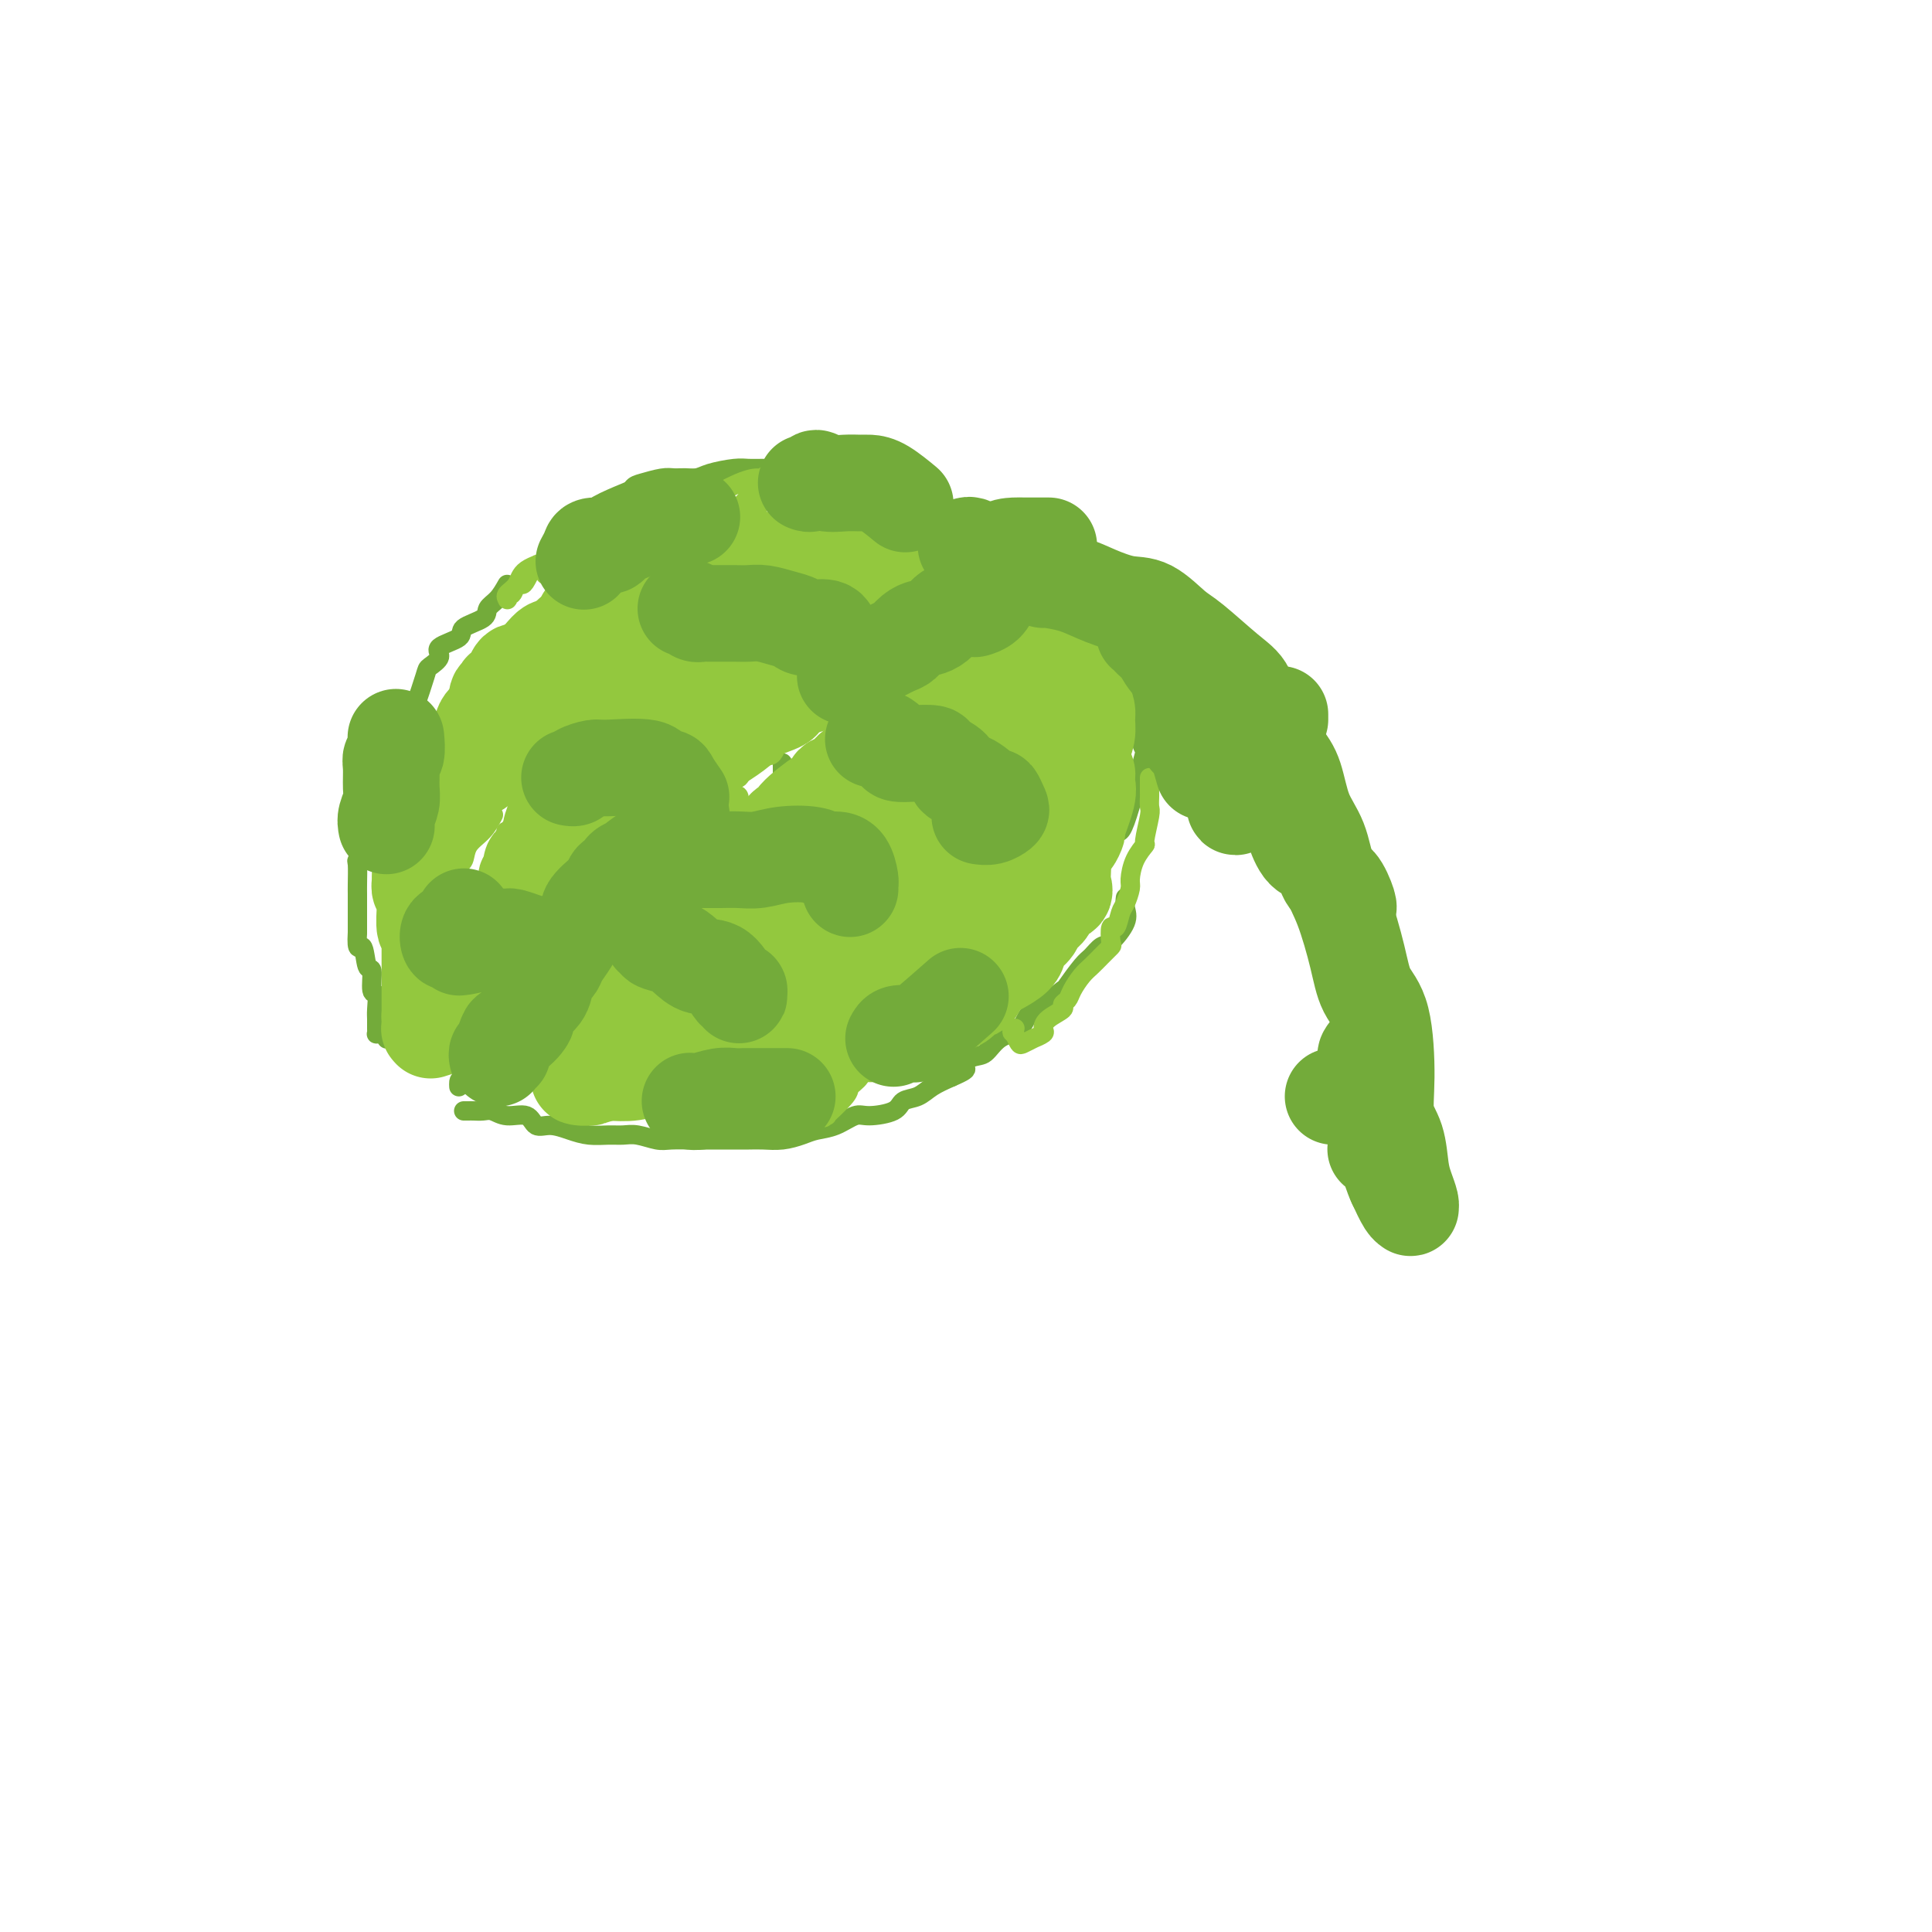 <svg viewBox='0 0 400 400' version='1.1' xmlns='http://www.w3.org/2000/svg' xmlns:xlink='http://www.w3.org/1999/xlink'><g fill='none' stroke='#73AB3A' stroke-width='4' stroke-linecap='round' stroke-linejoin='round'><path d='M204,121c-0.283,-0.501 -0.566,-1.003 -1,-1c-0.434,0.003 -1.018,0.510 -2,0c-0.982,-0.510 -2.363,-2.037 -3,-3c-0.637,-0.963 -0.529,-1.361 -1,-2c-0.471,-0.639 -1.519,-1.518 -2,-2c-0.481,-0.482 -0.393,-0.567 -1,-1c-0.607,-0.433 -1.909,-1.216 -3,-2c-1.091,-0.784 -1.972,-1.571 -3,-2c-1.028,-0.429 -2.204,-0.500 -3,-1c-0.796,-0.500 -1.214,-1.430 -2,-2c-0.786,-0.570 -1.940,-0.782 -3,-1c-1.060,-0.218 -2.025,-0.444 -3,-1c-0.975,-0.556 -1.962,-1.441 -3,-2c-1.038,-0.559 -2.129,-0.791 -3,-1c-0.871,-0.209 -1.521,-0.396 -3,-1c-1.479,-0.604 -3.786,-1.627 -5,-2c-1.214,-0.373 -1.333,-0.097 -2,0c-0.667,0.097 -1.882,0.016 -3,0c-1.118,-0.016 -2.141,0.035 -3,0c-0.859,-0.035 -1.555,-0.154 -3,0c-1.445,0.154 -3.640,0.580 -5,1c-1.360,0.420 -1.884,0.832 -3,1c-1.116,0.168 -2.824,0.090 -4,0c-1.176,-0.090 -1.820,-0.192 -3,0c-1.180,0.192 -2.898,0.680 -4,1c-1.102,0.320 -1.590,0.474 -2,1c-0.410,0.526 -0.742,1.426 -1,2c-0.258,0.574 -0.440,0.824 -1,1c-0.560,0.176 -1.497,0.278 -3,1c-1.503,0.722 -3.572,2.063 -5,3c-1.428,0.937 -2.214,1.468 -3,2'/><path d='M118,110c-2.655,1.940 -1.792,1.792 -2,2c-0.208,0.208 -1.488,0.774 -2,1c-0.512,0.226 -0.256,0.113 0,0'/><path d='M105,121c-0.616,1.089 -1.233,2.179 -2,3c-0.767,0.821 -1.685,1.375 -2,2c-0.315,0.625 -0.026,1.322 -1,2c-0.974,0.678 -3.210,1.337 -4,2c-0.790,0.663 -0.133,1.328 -1,2c-0.867,0.672 -3.258,1.350 -4,2c-0.742,0.650 0.166,1.273 0,2c-0.166,0.727 -1.408,1.560 -2,2c-0.592,0.440 -0.536,0.488 -1,2c-0.464,1.512 -1.447,4.488 -2,6c-0.553,1.512 -0.674,1.559 -1,2c-0.326,0.441 -0.856,1.276 -1,2c-0.144,0.724 0.099,1.336 0,2c-0.099,0.664 -0.541,1.381 -1,2c-0.459,0.619 -0.936,1.141 -1,2c-0.064,0.859 0.283,2.054 0,3c-0.283,0.946 -1.198,1.643 -2,2c-0.802,0.357 -1.491,0.374 -2,1c-0.509,0.626 -0.839,1.861 -1,3c-0.161,1.139 -0.152,2.183 0,3c0.152,0.817 0.447,1.406 0,2c-0.447,0.594 -1.636,1.192 -2,2c-0.364,0.808 0.099,1.826 0,3c-0.099,1.174 -0.759,2.503 -1,3c-0.241,0.497 -0.065,0.162 0,1c0.065,0.838 0.017,2.848 0,4c-0.017,1.152 -0.005,1.447 0,2c0.005,0.553 0.001,1.365 0,2c-0.001,0.635 -0.000,1.094 0,2c0.000,0.906 0.000,2.259 0,3c-0.000,0.741 -0.000,0.871 0,1'/><path d='M74,193c-0.281,4.768 0.517,2.686 1,3c0.483,0.314 0.651,3.022 1,4c0.349,0.978 0.878,0.226 1,1c0.122,0.774 -0.164,3.076 0,4c0.164,0.924 0.776,0.472 1,1c0.224,0.528 0.059,2.037 0,3c-0.059,0.963 -0.013,1.381 0,2c0.013,0.619 -0.007,1.437 0,2c0.007,0.563 0.041,0.869 0,1c-0.041,0.131 -0.155,0.087 0,0c0.155,-0.087 0.580,-0.216 1,0c0.420,0.216 0.834,0.776 1,1c0.166,0.224 0.083,0.112 0,0'/><path d='M96,230c0.358,0.002 0.717,0.005 1,0c0.283,-0.005 0.492,-0.017 1,0c0.508,0.017 1.315,0.065 2,0c0.685,-0.065 1.249,-0.242 2,0c0.751,0.242 1.687,0.905 3,1c1.313,0.095 3.001,-0.377 4,0c0.999,0.377 1.310,1.604 2,2c0.690,0.396 1.760,-0.037 3,0c1.240,0.037 2.652,0.545 4,1c1.348,0.455 2.633,0.858 4,1c1.367,0.142 2.815,0.024 4,0c1.185,-0.024 2.107,0.046 3,0c0.893,-0.046 1.756,-0.209 3,0c1.244,0.209 2.868,0.788 4,1c1.132,0.212 1.773,0.057 3,0c1.227,-0.057 3.042,-0.015 4,0c0.958,0.015 1.060,0.004 2,0c0.940,-0.004 2.719,-0.000 4,0c1.281,0.000 2.065,-0.003 3,0c0.935,0.003 2.020,0.012 3,0c0.980,-0.012 1.854,-0.043 3,0c1.146,0.043 2.565,0.162 4,0c1.435,-0.162 2.885,-0.603 4,-1c1.115,-0.397 1.896,-0.749 3,-1c1.104,-0.251 2.532,-0.400 4,-1c1.468,-0.600 2.977,-1.652 4,-2c1.023,-0.348 1.561,0.006 3,0c1.439,-0.006 3.781,-0.372 5,-1c1.219,-0.628 1.317,-1.519 2,-2c0.683,-0.481 1.953,-0.553 3,-1c1.047,-0.447 1.871,-1.271 3,-2c1.129,-0.729 2.565,-1.365 4,-2'/><path d='M197,223c5.499,-2.347 1.746,-1.716 1,-2c-0.746,-0.284 1.515,-1.484 3,-2c1.485,-0.516 2.195,-0.349 3,-1c0.805,-0.651 1.705,-2.119 3,-3c1.295,-0.881 2.985,-1.175 4,-2c1.015,-0.825 1.353,-2.182 2,-3c0.647,-0.818 1.601,-1.097 3,-2c1.399,-0.903 3.243,-2.432 4,-3c0.757,-0.568 0.428,-0.177 1,-1c0.572,-0.823 2.045,-2.860 3,-4c0.955,-1.140 1.390,-1.383 2,-2c0.610,-0.617 1.393,-1.609 2,-2c0.607,-0.391 1.038,-0.182 2,-1c0.962,-0.818 2.454,-2.663 3,-4c0.546,-1.337 0.147,-2.168 0,-3c-0.147,-0.832 -0.042,-1.666 0,-2c0.042,-0.334 0.021,-0.167 0,0'/><path d='M212,120c0.025,-0.009 0.050,-0.018 0,0c-0.050,0.018 -0.174,0.063 0,0c0.174,-0.063 0.646,-0.234 1,0c0.354,0.234 0.588,0.873 1,1c0.412,0.127 1.001,-0.257 2,0c0.999,0.257 2.408,1.157 3,2c0.592,0.843 0.368,1.630 1,2c0.632,0.370 2.119,0.322 3,1c0.881,0.678 1.156,2.081 2,3c0.844,0.919 2.258,1.353 3,2c0.742,0.647 0.811,1.505 1,2c0.189,0.495 0.498,0.625 1,1c0.502,0.375 1.196,0.995 2,2c0.804,1.005 1.718,2.394 2,3c0.282,0.606 -0.069,0.429 0,1c0.069,0.571 0.557,1.890 1,3c0.443,1.110 0.840,2.011 1,3c0.160,0.989 0.082,2.068 0,3c-0.082,0.932 -0.168,1.719 0,3c0.168,1.281 0.591,3.058 1,3c0.409,-0.058 0.804,-1.950 0,1c-0.804,2.950 -2.807,10.744 -4,14c-1.193,3.256 -1.574,1.976 -2,2c-0.426,0.024 -0.896,1.352 -2,3c-1.104,1.648 -2.842,3.617 -4,5c-1.158,1.383 -1.735,2.180 -3,3c-1.265,0.820 -3.219,1.663 -4,2c-0.781,0.337 -0.391,0.169 0,0'/><path d='M95,225c-0.020,-0.353 -0.039,-0.706 0,-1c0.039,-0.294 0.137,-0.529 1,-1c0.863,-0.471 2.490,-1.179 3,-2c0.510,-0.821 -0.096,-1.755 1,-3c1.096,-1.245 3.893,-2.802 5,-4c1.107,-1.198 0.523,-2.039 1,-3c0.477,-0.961 2.016,-2.042 3,-3c0.984,-0.958 1.415,-1.792 2,-3c0.585,-1.208 1.326,-2.790 2,-4c0.674,-1.210 1.280,-2.048 2,-3c0.720,-0.952 1.553,-2.016 2,-3c0.447,-0.984 0.509,-1.886 1,-3c0.491,-1.114 1.411,-2.438 3,-4c1.589,-1.562 3.846,-3.362 5,-5c1.154,-1.638 1.205,-3.113 2,-4c0.795,-0.887 2.333,-1.186 3,-2c0.667,-0.814 0.461,-2.142 1,-3c0.539,-0.858 1.822,-1.246 3,-2c1.178,-0.754 2.249,-1.873 3,-3c0.751,-1.127 1.181,-2.261 2,-3c0.819,-0.739 2.028,-1.084 3,-2c0.972,-0.916 1.706,-2.405 2,-3c0.294,-0.595 0.147,-0.298 0,0'/><path d='M189,133c0.387,-0.338 0.774,-0.676 1,-1c0.226,-0.324 0.292,-0.633 1,-1c0.708,-0.367 2.059,-0.791 3,-1c0.941,-0.209 1.471,-0.203 2,-1c0.529,-0.797 1.056,-2.396 2,-3c0.944,-0.604 2.305,-0.214 3,0c0.695,0.214 0.722,0.253 1,0c0.278,-0.253 0.806,-0.799 1,-1c0.194,-0.201 0.056,-0.057 0,0c-0.056,0.057 -0.028,0.029 0,0'/><path d='M185,139c-0.905,-0.363 -1.810,-0.726 -3,0c-1.190,0.726 -2.667,2.542 -4,4c-1.333,1.458 -2.524,2.560 -3,3c-0.476,0.440 -0.238,0.220 0,0'/><path d='M182,143c-0.005,0.003 -0.011,0.007 0,0c0.011,-0.007 0.038,-0.024 0,0c-0.038,0.024 -0.142,0.089 0,0c0.142,-0.089 0.531,-0.333 1,0c0.469,0.333 1.018,1.245 2,2c0.982,0.755 2.396,1.355 3,2c0.604,0.645 0.396,1.334 1,2c0.604,0.666 2.018,1.309 3,3c0.982,1.691 1.532,4.431 2,6c0.468,1.569 0.854,1.969 1,3c0.146,1.031 0.053,2.693 0,4c-0.053,1.307 -0.066,2.257 0,3c0.066,0.743 0.210,1.277 0,2c-0.210,0.723 -0.774,1.635 -1,2c-0.226,0.365 -0.113,0.182 0,0'/><path d='M162,159c0.000,-0.422 0.000,-0.843 0,-1c-0.000,-0.157 -0.000,-0.049 0,0c0.000,0.049 0.000,0.040 0,0c-0.000,-0.040 -0.001,-0.110 0,0c0.001,0.110 0.003,0.400 0,1c-0.003,0.600 -0.011,1.511 0,2c0.011,0.489 0.040,0.557 0,1c-0.040,0.443 -0.148,1.260 1,3c1.148,1.740 3.551,4.403 5,6c1.449,1.597 1.944,2.127 3,3c1.056,0.873 2.671,2.087 4,3c1.329,0.913 2.370,1.524 3,3c0.630,1.476 0.849,3.818 1,6c0.151,2.182 0.233,4.203 0,6c-0.233,1.797 -0.781,3.371 -1,4c-0.219,0.629 -0.110,0.315 0,0'/><path d='M135,178c0.163,0.003 0.325,0.005 0,0c-0.325,-0.005 -1.138,-0.018 -1,0c0.138,0.018 1.225,0.066 2,1c0.775,0.934 1.237,2.754 2,4c0.763,1.246 1.826,1.918 3,4c1.174,2.082 2.458,5.574 4,8c1.542,2.426 3.341,3.784 4,5c0.659,1.216 0.177,2.289 0,4c-0.177,1.711 -0.051,4.060 0,5c0.051,0.940 0.025,0.470 0,0'/><path d='M181,130c-0.331,-0.004 -0.662,-0.009 -1,0c-0.338,0.009 -0.684,0.031 -1,0c-0.316,-0.031 -0.601,-0.114 -1,0c-0.399,0.114 -0.911,0.425 -2,0c-1.089,-0.425 -2.755,-1.586 -4,-2c-1.245,-0.414 -2.068,-0.082 -3,0c-0.932,0.082 -1.972,-0.085 -4,0c-2.028,0.085 -5.045,0.423 -7,0c-1.955,-0.423 -2.849,-1.605 -4,-2c-1.151,-0.395 -2.561,-0.002 -4,0c-1.439,0.002 -2.908,-0.388 -4,-1c-1.092,-0.612 -1.806,-1.446 -3,-2c-1.194,-0.554 -2.866,-0.829 -4,-1c-1.134,-0.171 -1.728,-0.238 -3,0c-1.272,0.238 -3.220,0.782 -4,1c-0.780,0.218 -0.390,0.109 0,0'/><path d='M157,154c-0.368,-0.454 -0.737,-0.909 -1,-1c-0.263,-0.091 -0.422,0.181 -1,0c-0.578,-0.181 -1.576,-0.816 -2,-1c-0.424,-0.184 -0.273,0.084 -1,0c-0.727,-0.084 -2.331,-0.521 -4,-1c-1.669,-0.479 -3.404,-0.999 -5,-1c-1.596,-0.001 -3.052,0.518 -5,1c-1.948,0.482 -4.389,0.928 -6,1c-1.611,0.072 -2.393,-0.229 -4,0c-1.607,0.229 -4.039,0.989 -6,1c-1.961,0.011 -3.451,-0.728 -4,-1c-0.549,-0.272 -0.157,-0.078 0,0c0.157,0.078 0.078,0.039 0,0'/><path d='M124,180c-0.434,-0.029 -0.868,-0.058 -1,0c-0.132,0.058 0.040,0.205 0,0c-0.040,-0.205 -0.290,-0.760 -1,-1c-0.710,-0.240 -1.881,-0.164 -3,0c-1.119,0.164 -2.187,0.417 -3,1c-0.813,0.583 -1.372,1.497 -3,2c-1.628,0.503 -4.325,0.594 -6,1c-1.675,0.406 -2.330,1.128 -3,2c-0.670,0.872 -1.356,1.894 -2,2c-0.644,0.106 -1.245,-0.704 -2,0c-0.755,0.704 -1.665,2.920 -2,4c-0.335,1.080 -0.096,1.023 0,1c0.096,-0.023 0.048,-0.011 0,0'/><path d='M105,196c0.000,0.334 0.000,0.668 0,1c0.000,0.332 0.000,0.664 0,1c0.000,0.336 0.000,0.678 0,1c0.000,0.322 0.000,0.625 0,1c0.000,0.375 0.000,0.821 0,1c0.000,0.179 0.000,0.089 0,0'/><path d='M99,212c0.423,0.845 0.845,1.691 1,2c0.155,0.309 0.042,0.083 0,0c-0.042,-0.083 -0.012,-0.022 0,0c0.012,0.022 0.007,0.006 0,0c-0.007,-0.006 -0.016,-0.002 0,0c0.016,0.002 0.056,0.000 0,0c-0.056,-0.000 -0.207,-0.000 0,0c0.207,0.000 0.774,0.000 1,0c0.226,-0.000 0.113,-0.000 0,0'/><path d='M204,117c0.017,-0.420 0.035,-0.841 0,-1c-0.035,-0.159 -0.121,-0.057 0,0c0.121,0.057 0.449,0.068 1,0c0.551,-0.068 1.325,-0.214 2,0c0.675,0.214 1.253,0.789 2,1c0.747,0.211 1.665,0.056 2,0c0.335,-0.056 0.087,-0.015 0,0c-0.087,0.015 -0.012,0.004 0,0c0.012,-0.004 -0.038,0.001 0,0c0.038,-0.001 0.165,-0.007 0,0c-0.165,0.007 -0.622,0.026 -1,0c-0.378,-0.026 -0.676,-0.096 -1,0c-0.324,0.096 -0.672,0.359 -1,1c-0.328,0.641 -0.634,1.660 -1,2c-0.366,0.340 -0.791,-0.000 -1,0c-0.209,0.000 -0.200,0.340 0,1c0.200,0.660 0.592,1.639 1,2c0.408,0.361 0.831,0.103 1,0c0.169,-0.103 0.085,-0.052 0,0'/></g>
<g fill='none' stroke='#93C83E' stroke-width='4' stroke-linecap='round' stroke-linejoin='round'><path d='M175,115c0.013,-0.007 0.026,-0.014 0,0c-0.026,0.014 -0.089,0.049 0,0c0.089,-0.049 0.332,-0.181 0,0c-0.332,0.181 -1.238,0.676 -2,1c-0.762,0.324 -1.382,0.479 -2,1c-0.618,0.521 -1.236,1.409 -2,2c-0.764,0.591 -1.673,0.884 -2,1c-0.327,0.116 -0.072,0.056 0,0c0.072,-0.056 -0.041,-0.108 0,0c0.041,0.108 0.234,0.376 1,0c0.766,-0.376 2.103,-1.397 3,-2c0.897,-0.603 1.355,-0.789 2,-1c0.645,-0.211 1.479,-0.449 2,-1c0.521,-0.551 0.729,-1.417 1,-2c0.271,-0.583 0.606,-0.883 1,-1c0.394,-0.117 0.848,-0.052 1,0c0.152,0.052 0.002,0.091 0,0c-0.002,-0.091 0.143,-0.311 0,0c-0.143,0.311 -0.574,1.154 -1,2c-0.426,0.846 -0.845,1.693 -1,2c-0.155,0.307 -0.045,0.072 0,0c0.045,-0.072 0.025,0.019 0,0c-0.025,-0.019 -0.056,-0.148 0,0c0.056,0.148 0.198,0.574 1,0c0.802,-0.574 2.265,-2.148 3,-3c0.735,-0.852 0.744,-0.983 1,-1c0.256,-0.017 0.759,0.078 1,0c0.241,-0.078 0.219,-0.330 0,0c-0.219,0.330 -0.636,1.243 -1,2c-0.364,0.757 -0.675,1.359 -1,2c-0.325,0.641 -0.662,1.320 -1,2'/><path d='M179,119c-0.154,0.998 -0.038,0.993 0,1c0.038,0.007 -0.003,0.026 0,0c0.003,-0.026 0.050,-0.097 0,0c-0.050,0.097 -0.196,0.363 0,0c0.196,-0.363 0.735,-1.355 1,-2c0.265,-0.645 0.257,-0.943 1,-1c0.743,-0.057 2.237,0.127 3,0c0.763,-0.127 0.795,-0.564 1,-1c0.205,-0.436 0.583,-0.870 1,-1c0.417,-0.130 0.873,0.045 1,0c0.127,-0.045 -0.075,-0.310 0,0c0.075,0.310 0.426,1.193 0,2c-0.426,0.807 -1.631,1.537 -2,2c-0.369,0.463 0.097,0.660 0,1c-0.097,0.340 -0.758,0.823 -1,1c-0.242,0.177 -0.064,0.047 0,0c0.064,-0.047 0.013,-0.010 0,0c-0.013,0.010 0.013,-0.008 0,0c-0.013,0.008 -0.063,0.040 0,0c0.063,-0.040 0.241,-0.154 1,-1c0.759,-0.846 2.100,-2.426 3,-3c0.900,-0.574 1.359,-0.143 2,0c0.641,0.143 1.465,-0.001 2,0c0.535,0.001 0.782,0.147 1,0c0.218,-0.147 0.409,-0.585 0,0c-0.409,0.585 -1.416,2.195 -2,3c-0.584,0.805 -0.745,0.804 -1,1c-0.255,0.196 -0.604,0.589 -1,1c-0.396,0.411 -0.837,0.842 -1,1c-0.163,0.158 -0.046,0.045 0,0c0.046,-0.045 0.023,-0.023 0,0'/><path d='M188,123c-0.634,0.900 -0.219,0.150 0,0c0.219,-0.150 0.241,0.300 1,0c0.759,-0.300 2.256,-1.351 3,-2c0.744,-0.649 0.736,-0.896 1,-1c0.264,-0.104 0.799,-0.066 1,0c0.201,0.066 0.068,0.161 0,0c-0.068,-0.161 -0.071,-0.576 0,0c0.071,0.576 0.215,2.144 0,3c-0.215,0.856 -0.790,1.000 -1,1c-0.210,-0.000 -0.056,-0.144 0,0c0.056,0.144 0.015,0.577 0,1c-0.015,0.423 -0.004,0.835 0,1c0.004,0.165 0.002,0.082 0,0'/><path d='M203,126c0.419,-0.003 0.839,-0.005 1,0c0.161,0.005 0.064,0.018 0,0c-0.064,-0.018 -0.093,-0.068 0,0c0.093,0.068 0.309,0.253 0,1c-0.309,0.747 -1.142,2.056 -2,3c-0.858,0.944 -1.741,1.523 -2,2c-0.259,0.477 0.104,0.850 0,1c-0.104,0.150 -0.677,0.076 -1,0c-0.323,-0.076 -0.396,-0.153 0,0c0.396,0.153 1.261,0.535 2,0c0.739,-0.535 1.353,-1.987 2,-3c0.647,-1.013 1.329,-1.586 2,-2c0.671,-0.414 1.331,-0.670 2,-1c0.669,-0.330 1.347,-0.733 2,-1c0.653,-0.267 1.281,-0.397 1,0c-0.281,0.397 -1.473,1.322 -2,2c-0.527,0.678 -0.391,1.110 -1,2c-0.609,0.890 -1.964,2.238 -3,3c-1.036,0.762 -1.755,0.939 -2,1c-0.245,0.061 -0.017,0.006 0,0c0.017,-0.006 -0.176,0.038 0,0c0.176,-0.038 0.720,-0.157 1,0c0.280,0.157 0.295,0.589 1,0c0.705,-0.589 2.102,-2.198 3,-3c0.898,-0.802 1.299,-0.798 2,-1c0.701,-0.202 1.703,-0.609 2,-1c0.297,-0.391 -0.111,-0.765 0,-1c0.111,-0.235 0.741,-0.331 1,0c0.259,0.331 0.147,1.089 0,2c-0.147,0.911 -0.328,1.975 -1,3c-0.672,1.025 -1.836,2.013 -3,3'/><path d='M208,136c-0.690,1.760 -0.915,2.661 -1,3c-0.085,0.339 -0.028,0.117 0,0c0.028,-0.117 0.029,-0.130 0,0c-0.029,0.130 -0.088,0.402 0,0c0.088,-0.402 0.323,-1.479 1,-2c0.677,-0.521 1.798,-0.486 3,-1c1.202,-0.514 2.486,-1.575 3,-2c0.514,-0.425 0.257,-0.212 0,0'/><path d='M219,131c0.334,-0.266 0.669,-0.532 1,0c0.331,0.532 0.659,1.861 0,3c-0.659,1.139 -2.306,2.089 -3,3c-0.694,0.911 -0.435,1.785 -1,3c-0.565,1.215 -1.956,2.771 -3,4c-1.044,1.229 -1.743,2.131 -2,3c-0.257,0.869 -0.073,1.705 0,2c0.073,0.295 0.035,0.048 0,0c-0.035,-0.048 -0.066,0.102 0,0c0.066,-0.102 0.228,-0.458 1,-1c0.772,-0.542 2.154,-1.271 3,-2c0.846,-0.729 1.156,-1.457 2,-2c0.844,-0.543 2.222,-0.901 3,-1c0.778,-0.099 0.954,0.062 1,0c0.046,-0.062 -0.040,-0.347 0,0c0.040,0.347 0.207,1.327 0,3c-0.207,1.673 -0.788,4.038 -1,6c-0.212,1.962 -0.057,3.520 0,4c0.057,0.480 0.015,-0.119 0,0c-0.015,0.119 -0.004,0.955 0,1c0.004,0.045 0.001,-0.701 0,-1c-0.001,-0.299 -0.001,-0.149 0,0'/><path d='M226,146c-0.876,0.674 -1.752,1.347 -2,2c-0.248,0.653 0.133,1.285 0,2c-0.133,0.715 -0.780,1.512 -1,2c-0.220,0.488 -0.013,0.667 0,1c0.013,0.333 -0.168,0.821 0,1c0.168,0.179 0.684,0.048 1,0c0.316,-0.048 0.431,-0.013 1,0c0.569,0.013 1.591,0.004 2,0c0.409,-0.004 0.204,-0.002 0,0'/><path d='M228,152c-0.001,-0.032 -0.002,-0.063 0,0c0.002,0.063 0.008,0.221 0,1c-0.008,0.779 -0.030,2.179 0,3c0.030,0.821 0.113,1.064 0,2c-0.113,0.936 -0.423,2.565 -1,4c-0.577,1.435 -1.423,2.675 -2,4c-0.577,1.325 -0.887,2.734 -1,4c-0.113,1.266 -0.030,2.389 0,3c0.030,0.611 0.008,0.710 0,1c-0.008,0.290 -0.002,0.771 0,1c0.002,0.229 0.001,0.206 0,0c-0.001,-0.206 -0.000,-0.594 0,-1c0.000,-0.406 0.000,-0.830 0,-1c-0.000,-0.170 -0.000,-0.085 0,0'/><path d='M118,111c0.377,-0.022 0.753,-0.044 0,1c-0.753,1.044 -2.636,3.153 -4,4c-1.364,0.847 -2.211,0.431 -3,1c-0.789,0.569 -1.522,2.123 -2,3c-0.478,0.877 -0.703,1.076 -1,1c-0.297,-0.076 -0.668,-0.426 -1,0c-0.332,0.426 -0.627,1.628 -1,2c-0.373,0.372 -0.825,-0.088 -1,0c-0.175,0.088 -0.072,0.722 0,1c0.072,0.278 0.115,0.200 0,0c-0.115,-0.200 -0.387,-0.523 0,-1c0.387,-0.477 1.434,-1.107 2,-2c0.566,-0.893 0.652,-2.048 2,-3c1.348,-0.952 3.956,-1.701 5,-2c1.044,-0.299 0.522,-0.150 0,0'/><path d='M122,110c-0.002,0.019 -0.003,0.038 0,0c0.003,-0.038 0.012,-0.132 0,0c-0.012,0.132 -0.045,0.490 -1,2c-0.955,1.510 -2.831,4.171 -4,5c-1.169,0.829 -1.632,-0.174 -2,0c-0.368,0.174 -0.640,1.525 -1,2c-0.360,0.475 -0.807,0.075 -1,0c-0.193,-0.075 -0.132,0.176 1,0c1.132,-0.176 3.334,-0.779 5,-2c1.666,-1.221 2.795,-3.059 4,-4c1.205,-0.941 2.487,-0.983 3,-1c0.513,-0.017 0.256,-0.008 0,0'/><path d='M142,102c-0.402,-0.089 -0.804,-0.179 -1,0c-0.196,0.179 -0.186,0.626 -1,1c-0.814,0.374 -2.453,0.674 -4,2c-1.547,1.326 -3.000,3.676 -4,5c-1.000,1.324 -1.545,1.620 -2,2c-0.455,0.380 -0.821,0.843 -1,1c-0.179,0.157 -0.170,0.008 0,0c0.170,-0.008 0.502,0.123 1,0c0.498,-0.123 1.161,-0.502 2,-1c0.839,-0.498 1.853,-1.114 3,-2c1.147,-0.886 2.426,-2.040 4,-3c1.574,-0.960 3.444,-1.726 6,-3c2.556,-1.274 5.797,-3.057 8,-4c2.203,-0.943 3.367,-1.046 4,-1c0.633,0.046 0.734,0.242 1,0c0.266,-0.242 0.697,-0.923 0,0c-0.697,0.923 -2.520,3.449 -4,5c-1.480,1.551 -2.615,2.128 -4,3c-1.385,0.872 -3.019,2.039 -4,3c-0.981,0.961 -1.307,1.715 -2,2c-0.693,0.285 -1.752,0.100 -2,0c-0.248,-0.100 0.315,-0.115 1,0c0.685,0.115 1.493,0.360 2,0c0.507,-0.360 0.714,-1.326 1,-2c0.286,-0.674 0.650,-1.057 3,-2c2.350,-0.943 6.687,-2.446 9,-4c2.313,-1.554 2.603,-3.160 4,-4c1.397,-0.840 3.900,-0.916 5,-1c1.100,-0.084 0.796,-0.176 1,0c0.204,0.176 0.915,0.622 0,2c-0.915,1.378 -3.458,3.689 -6,6'/><path d='M162,107c-1.496,1.735 -2.735,2.073 -4,3c-1.265,0.927 -2.555,2.442 -3,3c-0.445,0.558 -0.044,0.157 0,0c0.044,-0.157 -0.269,-0.072 0,0c0.269,0.072 1.118,0.131 2,0c0.882,-0.131 1.795,-0.452 3,-1c1.205,-0.548 2.701,-1.324 4,-2c1.299,-0.676 2.400,-1.252 4,-2c1.600,-0.748 3.698,-1.670 5,-2c1.302,-0.330 1.806,-0.070 2,0c0.194,0.070 0.077,-0.051 0,0c-0.077,0.051 -0.114,0.273 0,1c0.114,0.727 0.381,1.957 0,3c-0.381,1.043 -1.409,1.898 -2,3c-0.591,1.102 -0.746,2.450 -1,3c-0.254,0.550 -0.607,0.302 -1,1c-0.393,0.698 -0.827,2.342 -1,3c-0.173,0.658 -0.087,0.329 0,0'/><path d='M100,138c0.186,0.253 0.371,0.506 0,1c-0.371,0.494 -1.300,1.228 -2,2c-0.700,0.772 -1.172,1.580 -2,3c-0.828,1.420 -2.012,3.452 -3,5c-0.988,1.548 -1.779,2.612 -2,3c-0.221,0.388 0.126,0.100 0,0c-0.126,-0.100 -0.727,-0.013 -1,0c-0.273,0.013 -0.217,-0.048 0,0c0.217,0.048 0.597,0.205 1,0c0.403,-0.205 0.829,-0.773 1,-1c0.171,-0.227 0.085,-0.114 0,0'/><path d='M109,139c-0.117,0.088 -0.233,0.177 -1,1c-0.767,0.823 -2.183,2.381 -3,4c-0.817,1.619 -1.033,3.300 -2,5c-0.967,1.700 -2.683,3.419 -2,3c0.683,-0.419 3.767,-2.977 5,-4c1.233,-1.023 0.617,-0.512 0,0'/><path d='M116,139c0.360,-0.147 0.720,-0.295 0,1c-0.720,1.295 -2.519,4.031 -4,6c-1.481,1.969 -2.643,3.170 -3,4c-0.357,0.830 0.091,1.288 0,2c-0.091,0.712 -0.722,1.676 -1,2c-0.278,0.324 -0.204,0.006 0,0c0.204,-0.006 0.538,0.299 1,0c0.462,-0.299 1.052,-1.204 2,-2c0.948,-0.796 2.255,-1.484 3,-2c0.745,-0.516 0.927,-0.862 1,-1c0.073,-0.138 0.036,-0.069 0,0'/><path d='M124,143c0.015,0.014 0.029,0.028 0,0c-0.029,-0.028 -0.102,-0.099 0,0c0.102,0.099 0.377,0.368 0,1c-0.377,0.632 -1.408,1.627 -2,3c-0.592,1.373 -0.747,3.125 -1,4c-0.253,0.875 -0.604,0.874 -1,1c-0.396,0.126 -0.837,0.380 -1,1c-0.163,0.620 -0.046,1.606 0,2c0.046,0.394 0.023,0.197 0,0'/><path d='M162,192c-1.381,1.116 -2.762,2.232 -4,3c-1.238,0.768 -2.332,1.187 -3,2c-0.668,0.813 -0.909,2.019 -1,3c-0.091,0.981 -0.031,1.735 0,2c0.031,0.265 0.033,0.039 0,0c-0.033,-0.039 -0.103,0.108 0,0c0.103,-0.108 0.378,-0.472 1,-1c0.622,-0.528 1.591,-1.219 3,-2c1.409,-0.781 3.260,-1.652 4,-2c0.740,-0.348 0.370,-0.174 0,0'/><path d='M165,195c0.413,0.074 0.827,0.148 1,0c0.173,-0.148 0.107,-0.517 0,0c-0.107,0.517 -0.253,1.922 -1,3c-0.747,1.078 -2.095,1.830 -3,3c-0.905,1.170 -1.367,2.758 -2,4c-0.633,1.242 -1.435,2.139 -2,3c-0.565,0.861 -0.892,1.685 -1,2c-0.108,0.315 0.003,0.119 0,0c-0.003,-0.119 -0.120,-0.162 0,0c0.120,0.162 0.475,0.528 1,0c0.525,-0.528 1.218,-1.950 2,-3c0.782,-1.050 1.652,-1.729 2,-2c0.348,-0.271 0.174,-0.136 0,0'/><path d='M167,202c0.066,0.680 0.131,1.360 0,2c-0.131,0.640 -0.459,1.241 -1,2c-0.541,0.759 -1.294,1.678 -2,3c-0.706,1.322 -1.366,3.047 -2,4c-0.634,0.953 -1.241,1.133 -2,2c-0.759,0.867 -1.671,2.422 -2,3c-0.329,0.578 -0.075,0.179 0,0c0.075,-0.179 -0.031,-0.136 0,0c0.031,0.136 0.197,0.367 0,0c-0.197,-0.367 -0.756,-1.333 0,-2c0.756,-0.667 2.829,-1.035 4,-2c1.171,-0.965 1.441,-2.527 2,-3c0.559,-0.473 1.408,0.143 2,0c0.592,-0.143 0.927,-1.047 1,-1c0.073,0.047 -0.118,1.044 0,2c0.118,0.956 0.543,1.872 0,3c-0.543,1.128 -2.054,2.470 -3,4c-0.946,1.530 -1.326,3.249 -2,4c-0.674,0.751 -1.642,0.535 -2,1c-0.358,0.465 -0.105,1.612 0,2c0.105,0.388 0.063,0.016 0,0c-0.063,-0.016 -0.145,0.323 0,0c0.145,-0.323 0.518,-1.309 1,-2c0.482,-0.691 1.075,-1.087 2,-2c0.925,-0.913 2.183,-2.345 3,-3c0.817,-0.655 1.193,-0.535 2,-1c0.807,-0.465 2.045,-1.517 3,-2c0.955,-0.483 1.627,-0.398 2,0c0.373,0.398 0.447,1.107 0,2c-0.447,0.893 -1.413,1.969 -2,3c-0.587,1.031 -0.793,2.015 -1,3'/><path d='M170,224c-0.729,1.674 -2.052,1.861 -3,3c-0.948,1.139 -1.521,3.232 -2,4c-0.479,0.768 -0.866,0.211 -1,0c-0.134,-0.211 -0.017,-0.076 0,0c0.017,0.076 -0.066,0.095 0,0c0.066,-0.095 0.282,-0.302 1,-1c0.718,-0.698 1.936,-1.887 3,-3c1.064,-1.113 1.972,-2.149 3,-3c1.028,-0.851 2.177,-1.518 3,-2c0.823,-0.482 1.321,-0.781 2,-1c0.679,-0.219 1.540,-0.359 2,0c0.460,0.359 0.519,1.217 0,2c-0.519,0.783 -1.617,1.492 -2,2c-0.383,0.508 -0.051,0.816 -1,2c-0.949,1.184 -3.181,3.246 -4,4c-0.819,0.754 -0.227,0.202 0,0c0.227,-0.202 0.088,-0.054 0,0c-0.088,0.054 -0.127,0.015 0,0c0.127,-0.015 0.419,-0.004 0,0c-0.419,0.004 -1.548,0.001 -2,0c-0.452,-0.001 -0.226,-0.001 0,0'/><path d='M89,199c0.113,0.106 0.227,0.212 0,1c-0.227,0.788 -0.794,2.257 -1,3c-0.206,0.743 -0.052,0.758 0,1c0.052,0.242 0.000,0.711 0,1c-0.000,0.289 0.052,0.399 0,0c-0.052,-0.399 -0.206,-1.305 0,-2c0.206,-0.695 0.773,-1.178 1,-2c0.227,-0.822 0.114,-1.984 0,-3c-0.114,-1.016 -0.228,-1.885 0,-3c0.228,-1.115 0.800,-2.474 1,-3c0.200,-0.526 0.029,-0.218 0,0c-0.029,0.218 0.083,0.345 0,1c-0.083,0.655 -0.362,1.839 -1,3c-0.638,1.161 -1.636,2.299 -2,4c-0.364,1.701 -0.095,3.963 0,5c0.095,1.037 0.017,0.847 0,1c-0.017,0.153 0.026,0.647 0,1c-0.026,0.353 -0.120,0.565 0,0c0.120,-0.565 0.453,-1.908 1,-3c0.547,-1.092 1.309,-1.933 2,-3c0.691,-1.067 1.310,-2.358 2,-3c0.690,-0.642 1.450,-0.634 2,-1c0.550,-0.366 0.891,-1.105 1,-1c0.109,0.105 -0.012,1.054 0,2c0.012,0.946 0.157,1.889 0,3c-0.157,1.111 -0.616,2.389 -1,3c-0.384,0.611 -0.691,0.556 -1,1c-0.309,0.444 -0.619,1.387 -1,2c-0.381,0.613 -0.833,0.896 -1,1c-0.167,0.104 -0.048,0.030 0,0c0.048,-0.030 0.024,-0.015 0,0'/><path d='M91,208c-0.607,1.965 -0.125,0.876 0,0c0.125,-0.876 -0.107,-1.540 0,-3c0.107,-1.460 0.551,-3.718 1,-5c0.449,-1.282 0.901,-1.590 1,-2c0.099,-0.410 -0.156,-0.923 0,-1c0.156,-0.077 0.721,0.281 1,1c0.279,0.719 0.271,1.801 0,3c-0.271,1.199 -0.805,2.517 -1,4c-0.195,1.483 -0.053,3.130 0,4c0.053,0.870 0.015,0.963 0,1c-0.015,0.037 -0.008,0.019 0,0'/><path d='M111,192c-0.931,0.141 -1.863,0.282 -2,0c-0.137,-0.282 0.520,-0.986 0,-1c-0.520,-0.014 -2.216,0.661 -3,1c-0.784,0.339 -0.657,0.341 -1,1c-0.343,0.659 -1.158,1.973 -2,3c-0.842,1.027 -1.712,1.767 -2,2c-0.288,0.233 0.005,-0.039 0,0c-0.005,0.039 -0.309,0.391 0,0c0.309,-0.391 1.231,-1.526 2,-2c0.769,-0.474 1.385,-0.288 2,-1c0.615,-0.712 1.230,-2.321 2,-3c0.770,-0.679 1.695,-0.427 2,-1c0.305,-0.573 -0.009,-1.971 0,-2c0.009,-0.029 0.343,1.312 0,2c-0.343,0.688 -1.362,0.724 -2,1c-0.638,0.276 -0.897,0.793 -1,1c-0.103,0.207 -0.052,0.103 0,0'/><path d='M88,161c-0.506,0.742 -1.011,1.485 -1,2c0.011,0.515 0.539,0.803 0,2c-0.539,1.197 -2.144,3.301 -3,4c-0.856,0.699 -0.961,-0.009 -1,0c-0.039,0.009 -0.011,0.735 0,1c0.011,0.265 0.003,0.069 0,0c-0.003,-0.069 -0.003,-0.010 0,0c0.003,0.010 0.008,-0.029 0,0c-0.008,0.029 -0.029,0.125 0,0c0.029,-0.125 0.109,-0.470 1,-1c0.891,-0.530 2.592,-1.245 3,-2c0.408,-0.755 -0.476,-1.550 0,-2c0.476,-0.450 2.312,-0.556 3,-1c0.688,-0.444 0.226,-1.226 0,-1c-0.226,0.226 -0.218,1.459 0,3c0.218,1.541 0.647,3.389 0,5c-0.647,1.611 -2.369,2.983 -3,4c-0.631,1.017 -0.170,1.677 0,3c0.170,1.323 0.051,3.309 0,4c-0.051,0.691 -0.033,0.089 0,0c0.033,-0.089 0.082,0.336 0,0c-0.082,-0.336 -0.294,-1.434 0,-2c0.294,-0.566 1.095,-0.601 2,-2c0.905,-1.399 1.913,-4.162 3,-6c1.087,-1.838 2.253,-2.752 3,-4c0.747,-1.248 1.074,-2.830 2,-4c0.926,-1.170 2.450,-1.927 3,-2c0.550,-0.073 0.127,0.537 0,1c-0.127,0.463 0.043,0.778 0,2c-0.043,1.222 -0.298,3.349 -1,5c-0.702,1.651 -1.851,2.825 -3,4'/><path d='M96,174c-0.557,2.778 0.050,3.724 0,4c-0.050,0.276 -0.758,-0.117 -1,0c-0.242,0.117 -0.017,0.745 0,1c0.017,0.255 -0.174,0.138 0,0c0.174,-0.138 0.712,-0.297 1,-1c0.288,-0.703 0.325,-1.951 1,-3c0.675,-1.049 1.990,-1.898 3,-3c1.010,-1.102 1.717,-2.458 2,-3c0.283,-0.542 0.141,-0.271 0,0'/><path d='M118,160c-0.000,-0.107 -0.000,-0.215 0,0c0.000,0.215 0.000,0.752 0,1c-0.000,0.248 -0.002,0.208 0,0c0.002,-0.208 0.006,-0.583 0,-1c-0.006,-0.417 -0.023,-0.876 0,-1c0.023,-0.124 0.087,0.086 0,0c-0.087,-0.086 -0.325,-0.468 -1,0c-0.675,0.468 -1.788,1.785 -3,3c-1.212,1.215 -2.523,2.327 -4,4c-1.477,1.673 -3.119,3.908 -4,5c-0.881,1.092 -1.002,1.041 -1,1c0.002,-0.041 0.126,-0.072 0,0c-0.126,0.072 -0.502,0.246 0,0c0.502,-0.246 1.883,-0.910 3,-2c1.117,-1.090 1.970,-2.604 3,-4c1.030,-1.396 2.235,-2.675 3,-4c0.765,-1.325 1.089,-2.697 2,-4c0.911,-1.303 2.410,-2.539 3,-3c0.590,-0.461 0.271,-0.148 0,0c-0.271,0.148 -0.492,0.131 -1,1c-0.508,0.869 -1.301,2.625 -2,4c-0.699,1.375 -1.304,2.368 -2,4c-0.696,1.632 -1.483,3.901 -2,5c-0.517,1.099 -0.764,1.028 -1,1c-0.236,-0.028 -0.462,-0.012 0,0c0.462,0.012 1.612,0.022 2,0c0.388,-0.022 0.016,-0.075 1,-1c0.984,-0.925 3.326,-2.722 5,-4c1.674,-1.278 2.682,-2.036 4,-3c1.318,-0.964 2.948,-2.132 4,-3c1.052,-0.868 1.526,-1.434 2,-2'/><path d='M129,157c2.673,-1.967 0.857,-0.886 0,0c-0.857,0.886 -0.755,1.576 -1,3c-0.245,1.424 -0.838,3.584 -2,5c-1.162,1.416 -2.894,2.090 -4,3c-1.106,0.910 -1.588,2.058 -2,3c-0.412,0.942 -0.756,1.680 -1,2c-0.244,0.320 -0.388,0.224 0,0c0.388,-0.224 1.307,-0.574 2,-1c0.693,-0.426 1.160,-0.927 2,-2c0.840,-1.073 2.053,-2.718 3,-4c0.947,-1.282 1.628,-2.199 2,-3c0.372,-0.801 0.436,-1.484 1,-2c0.564,-0.516 1.628,-0.865 2,-1c0.372,-0.135 0.054,-0.057 0,0c-0.054,0.057 0.157,0.092 0,1c-0.157,0.908 -0.684,2.690 -1,4c-0.316,1.310 -0.423,2.150 -1,3c-0.577,0.850 -1.626,1.711 -2,2c-0.374,0.289 -0.075,0.006 0,0c0.075,-0.006 -0.076,0.265 0,0c0.076,-0.265 0.378,-1.066 1,-2c0.622,-0.934 1.563,-2.002 2,-3c0.437,-0.998 0.370,-1.925 1,-3c0.630,-1.075 1.959,-2.299 3,-3c1.041,-0.701 1.796,-0.880 2,-1c0.204,-0.120 -0.141,-0.183 0,0c0.141,0.183 0.770,0.610 0,2c-0.770,1.390 -2.938,3.744 -4,5c-1.062,1.256 -1.017,1.415 -1,2c0.017,0.585 0.005,1.596 0,2c-0.005,0.404 -0.002,0.202 0,0'/><path d='M131,169c-0.244,1.556 0.644,0.444 1,0c0.356,-0.444 0.178,-0.222 0,0'/><path d='M151,160c0.463,-0.027 0.925,-0.053 0,1c-0.925,1.053 -3.238,3.187 -5,5c-1.762,1.813 -2.972,3.305 -4,5c-1.028,1.695 -1.873,3.591 -3,5c-1.127,1.409 -2.535,2.329 -3,3c-0.465,0.671 0.012,1.092 0,1c-0.012,-0.092 -0.513,-0.698 0,-1c0.513,-0.302 2.040,-0.302 3,-1c0.960,-0.698 1.352,-2.095 2,-3c0.648,-0.905 1.551,-1.317 3,-3c1.449,-1.683 3.445,-4.635 5,-6c1.555,-1.365 2.670,-1.143 3,-1c0.330,0.143 -0.124,0.206 0,0c0.124,-0.206 0.825,-0.682 1,0c0.175,0.682 -0.176,2.523 -1,4c-0.824,1.477 -2.119,2.592 -3,4c-0.881,1.408 -1.347,3.110 -2,4c-0.653,0.890 -1.494,0.969 -2,2c-0.506,1.031 -0.677,3.014 -1,4c-0.323,0.986 -0.797,0.973 -1,1c-0.203,0.027 -0.136,0.092 0,0c0.136,-0.092 0.341,-0.340 2,-2c1.659,-1.660 4.774,-4.731 6,-6c1.226,-1.269 0.565,-0.735 1,-1c0.435,-0.265 1.967,-1.330 3,-2c1.033,-0.670 1.567,-0.946 2,-1c0.433,-0.054 0.765,0.113 1,0c0.235,-0.113 0.372,-0.504 0,0c-0.372,0.504 -1.254,1.905 -2,3c-0.746,1.095 -1.356,1.884 -2,3c-0.644,1.116 -1.322,2.558 -2,4'/><path d='M152,182c-1.390,2.168 -1.865,2.589 -2,3c-0.135,0.411 0.071,0.813 0,1c-0.071,0.187 -0.419,0.158 0,0c0.419,-0.158 1.604,-0.444 2,-1c0.396,-0.556 0.003,-1.381 0,-2c-0.003,-0.619 0.383,-1.032 1,-2c0.617,-0.968 1.465,-2.493 2,-3c0.535,-0.507 0.756,0.002 1,0c0.244,-0.002 0.511,-0.515 1,0c0.489,0.515 1.201,2.057 1,4c-0.201,1.943 -1.314,4.286 -2,6c-0.686,1.714 -0.943,2.799 -1,4c-0.057,1.201 0.088,2.518 0,3c-0.088,0.482 -0.408,0.130 0,0c0.408,-0.130 1.545,-0.037 2,0c0.455,0.037 0.227,0.019 0,0'/><path d='M176,156c0.518,0.074 1.036,0.147 1,0c-0.036,-0.147 -0.627,-0.515 -1,0c-0.373,0.515 -0.527,1.914 -1,3c-0.473,1.086 -1.264,1.861 -2,3c-0.736,1.139 -1.418,2.644 -2,4c-0.582,1.356 -1.064,2.564 -1,3c0.064,0.436 0.674,0.100 1,0c0.326,-0.100 0.367,0.036 1,0c0.633,-0.036 1.857,-0.243 3,-1c1.143,-0.757 2.203,-2.062 3,-3c0.797,-0.938 1.330,-1.508 2,-2c0.670,-0.492 1.476,-0.904 2,-1c0.524,-0.096 0.767,0.126 1,0c0.233,-0.126 0.455,-0.600 1,0c0.545,0.600 1.414,2.274 1,4c-0.414,1.726 -2.111,3.504 -3,4c-0.889,0.496 -0.970,-0.290 -1,1c-0.030,1.290 -0.009,4.654 0,6c0.009,1.346 0.004,0.673 0,0'/><path d='M194,162c0.000,-0.029 0.000,-0.058 0,0c-0.000,0.058 -0.000,0.201 0,0c0.000,-0.201 0.000,-0.748 0,-1c-0.000,-0.252 -0.000,-0.209 0,0c0.000,0.209 0.000,0.583 0,1c-0.000,0.417 -0.000,0.877 0,2c0.000,1.123 0.000,2.908 0,4c-0.000,1.092 -0.001,1.489 0,2c0.001,0.511 0.003,1.135 0,2c-0.003,0.865 -0.011,1.972 0,3c0.011,1.028 0.041,1.978 0,3c-0.041,1.022 -0.155,2.116 0,3c0.155,0.884 0.577,1.559 1,2c0.423,0.441 0.845,0.648 1,1c0.155,0.352 0.041,0.849 0,1c-0.041,0.151 -0.011,-0.044 0,0c0.011,0.044 0.003,0.327 0,0c-0.003,-0.327 -0.001,-1.263 0,-2c0.001,-0.737 0.000,-1.275 0,-2c-0.000,-0.725 -0.000,-1.636 0,-2c0.000,-0.364 0.000,-0.182 0,0'/><path d='M166,160c0.033,-0.100 0.065,-0.199 0,0c-0.065,0.199 -0.229,0.697 0,1c0.229,0.303 0.849,0.412 1,1c0.151,0.588 -0.167,1.654 0,3c0.167,1.346 0.819,2.973 1,4c0.181,1.027 -0.108,1.454 0,2c0.108,0.546 0.615,1.212 1,2c0.385,0.788 0.649,1.700 1,2c0.351,0.300 0.787,-0.011 1,0c0.213,0.011 0.201,0.343 1,1c0.799,0.657 2.407,1.638 3,2c0.593,0.362 0.169,0.103 0,0c-0.169,-0.103 -0.085,-0.052 0,0'/><path d='M180,184c-0.113,1.126 -0.227,2.252 0,3c0.227,0.748 0.794,1.118 1,2c0.206,0.882 0.052,2.275 0,3c-0.052,0.725 0.000,0.783 0,1c-0.000,0.217 -0.052,0.594 0,1c0.052,0.406 0.206,0.840 0,1c-0.206,0.160 -0.773,0.046 -1,0c-0.227,-0.046 -0.113,-0.023 0,0'/><path d='M100,226c0.000,-0.062 0.000,-0.124 0,0c-0.000,0.124 -0.002,0.434 0,0c0.002,-0.434 0.006,-1.611 0,-2c-0.006,-0.389 -0.022,0.010 0,0c0.022,-0.010 0.083,-0.428 0,-1c-0.083,-0.572 -0.309,-1.297 0,-2c0.309,-0.703 1.153,-1.385 2,-2c0.847,-0.615 1.697,-1.162 2,-2c0.303,-0.838 0.060,-1.967 1,-3c0.940,-1.033 3.063,-1.970 4,-3c0.937,-1.030 0.689,-2.152 1,-3c0.311,-0.848 1.182,-1.421 2,-2c0.818,-0.579 1.581,-1.162 2,-2c0.419,-0.838 0.492,-1.930 1,-3c0.508,-1.070 1.450,-2.118 2,-3c0.550,-0.882 0.707,-1.596 1,-2c0.293,-0.404 0.720,-0.497 1,-1c0.280,-0.503 0.411,-1.417 1,-2c0.589,-0.583 1.634,-0.836 2,-1c0.366,-0.164 0.052,-0.238 0,-1c-0.052,-0.762 0.157,-2.213 1,-3c0.843,-0.787 2.320,-0.909 3,-1c0.680,-0.091 0.561,-0.151 1,-1c0.439,-0.849 1.434,-2.487 2,-3c0.566,-0.513 0.701,0.098 1,0c0.299,-0.098 0.762,-0.905 1,-1c0.238,-0.095 0.252,0.521 1,0c0.748,-0.521 2.232,-2.181 3,-3c0.768,-0.819 0.822,-0.797 1,-1c0.178,-0.203 0.479,-0.629 1,-1c0.521,-0.371 1.260,-0.685 2,-1'/><path d='M139,176c2.430,-2.035 0.505,-1.121 0,-1c-0.505,0.121 0.409,-0.549 1,-1c0.591,-0.451 0.859,-0.683 1,-1c0.141,-0.317 0.156,-0.718 1,-1c0.844,-0.282 2.517,-0.444 3,-1c0.483,-0.556 -0.224,-1.506 0,-2c0.224,-0.494 1.379,-0.531 2,-1c0.621,-0.469 0.709,-1.368 1,-2c0.291,-0.632 0.785,-0.997 1,-1c0.215,-0.003 0.151,0.355 0,0c-0.151,-0.355 -0.391,-1.423 0,-2c0.391,-0.577 1.412,-0.664 2,-1c0.588,-0.336 0.744,-0.920 1,-1c0.256,-0.080 0.613,0.345 1,0c0.387,-0.345 0.803,-1.462 1,-2c0.197,-0.538 0.173,-0.499 1,-1c0.827,-0.501 2.504,-1.541 3,-2c0.496,-0.459 -0.189,-0.336 0,0c0.189,0.336 1.253,0.886 2,0c0.747,-0.886 1.179,-3.207 2,-4c0.821,-0.793 2.031,-0.058 3,0c0.969,0.058 1.696,-0.562 2,-1c0.304,-0.438 0.185,-0.694 1,-1c0.815,-0.306 2.565,-0.663 3,-1c0.435,-0.337 -0.446,-0.655 0,-1c0.446,-0.345 2.217,-0.719 3,-1c0.783,-0.281 0.577,-0.470 1,-1c0.423,-0.530 1.474,-1.400 2,-2c0.526,-0.600 0.526,-0.931 1,-1c0.474,-0.069 1.421,0.123 2,0c0.579,-0.123 0.789,-0.562 1,-1'/><path d='M181,142c2.981,-1.654 0.935,-0.790 1,-1c0.065,-0.210 2.243,-1.494 3,-2c0.757,-0.506 0.095,-0.234 0,0c-0.095,0.234 0.378,0.430 1,0c0.622,-0.430 1.393,-1.485 2,-2c0.607,-0.515 1.051,-0.488 2,-1c0.949,-0.512 2.405,-1.561 3,-2c0.595,-0.439 0.330,-0.268 1,-1c0.670,-0.732 2.275,-2.368 3,-3c0.725,-0.632 0.572,-0.260 1,0c0.428,0.260 1.439,0.409 2,0c0.561,-0.409 0.672,-1.377 1,-2c0.328,-0.623 0.874,-0.903 1,-1c0.126,-0.097 -0.168,-0.012 0,0c0.168,0.012 0.799,-0.049 1,0c0.201,0.049 -0.027,0.209 0,0c0.027,-0.209 0.307,-0.788 1,-1c0.693,-0.212 1.797,-0.057 3,0c1.203,0.057 2.504,0.015 3,0c0.496,-0.015 0.185,-0.004 0,0c-0.185,0.004 -0.246,0.001 0,0c0.246,-0.001 0.798,-0.000 1,0c0.202,0.000 0.054,0.000 0,0c-0.054,-0.000 -0.015,-0.000 0,0c0.015,0.000 0.004,0.000 0,0c-0.004,-0.000 -0.001,-0.000 0,0c0.001,0.000 0.000,0.000 0,0c-0.000,-0.000 -0.000,-0.000 0,0'/><path d='M211,126c1.392,-0.138 0.373,0.015 0,0c-0.373,-0.015 -0.100,-0.200 0,0c0.100,0.200 0.027,0.785 0,1c-0.027,0.215 -0.008,0.059 0,0c0.008,-0.059 0.004,-0.023 0,0c-0.004,0.023 -0.008,0.031 0,0c0.008,-0.031 0.028,-0.100 0,0c-0.028,0.100 -0.105,0.371 0,1c0.105,0.629 0.391,1.618 1,2c0.609,0.382 1.539,0.158 2,0c0.461,-0.158 0.453,-0.250 1,0c0.547,0.250 1.651,0.840 2,1c0.349,0.160 -0.056,-0.112 0,0c0.056,0.112 0.575,0.608 1,1c0.425,0.392 0.758,0.678 1,1c0.242,0.322 0.394,0.678 1,1c0.606,0.322 1.665,0.608 2,1c0.335,0.392 -0.055,0.889 0,1c0.055,0.111 0.553,-0.162 1,0c0.447,0.162 0.842,0.761 1,1c0.158,0.239 0.079,0.120 0,0'/><path d='M238,161c0.001,0.212 0.001,0.423 0,1c-0.001,0.577 -0.005,1.518 0,2c0.005,0.482 0.017,0.505 0,1c-0.017,0.495 -0.064,1.461 0,2c0.064,0.539 0.237,0.652 0,2c-0.237,1.348 -0.886,3.931 -1,5c-0.114,1.069 0.306,0.622 0,1c-0.306,0.378 -1.339,1.580 -2,3c-0.661,1.420 -0.950,3.058 -1,4c-0.050,0.942 0.141,1.188 0,2c-0.141,0.812 -0.613,2.190 -1,3c-0.387,0.810 -0.691,1.053 -1,2c-0.309,0.947 -0.625,2.599 -1,3c-0.375,0.401 -0.810,-0.451 -1,0c-0.190,0.451 -0.133,2.203 0,3c0.133,0.797 0.344,0.640 0,1c-0.344,0.360 -1.244,1.238 -2,2c-0.756,0.762 -1.370,1.409 -2,2c-0.630,0.591 -1.276,1.127 -2,2c-0.724,0.873 -1.525,2.082 -2,3c-0.475,0.918 -0.625,1.545 -1,2c-0.375,0.455 -0.974,0.737 -1,1c-0.026,0.263 0.521,0.505 0,1c-0.521,0.495 -2.110,1.242 -3,2c-0.890,0.758 -1.082,1.527 -1,2c0.082,0.473 0.440,0.650 0,1c-0.440,0.350 -1.676,0.873 -2,1c-0.324,0.127 0.264,-0.141 0,0c-0.264,0.141 -1.379,0.692 -2,1c-0.621,0.308 -0.749,0.374 -1,0c-0.251,-0.374 -0.626,-1.187 -1,-2'/><path d='M210,214c-0.933,-0.222 -0.267,-0.778 0,-1c0.267,-0.222 0.133,-0.111 0,0'/><path d='M211,205c0.128,0.054 0.257,0.108 0,0c-0.257,-0.108 -0.898,-0.379 -1,0c-0.102,0.379 0.337,1.408 0,2c-0.337,0.592 -1.449,0.747 -2,1c-0.551,0.253 -0.539,0.604 -1,1c-0.461,0.396 -1.393,0.837 -2,1c-0.607,0.163 -0.888,0.046 -1,0c-0.112,-0.046 -0.056,-0.023 0,0'/></g>
<g fill='none' stroke='#93C83E' stroke-width='20' stroke-linecap='round' stroke-linejoin='round'><path d='M121,128c0.423,0.000 0.845,0.000 1,0c0.155,0.000 0.042,0.000 0,0c-0.042,0.000 -0.012,0.000 0,0c0.012,0.000 0.006,0.000 0,0'/><path d='M127,133c-0.111,0.000 -0.222,0.000 0,0c0.222,0.000 0.778,0.000 1,0c0.222,0.000 0.111,0.000 0,0'/><path d='M155,136c-0.081,0.453 -0.161,0.906 0,1c0.161,0.094 0.565,-0.171 1,0c0.435,0.171 0.901,0.778 1,1c0.099,0.222 -0.169,0.060 0,0c0.169,-0.060 0.776,-0.016 1,0c0.224,0.016 0.064,0.005 0,0c-0.064,-0.005 -0.032,-0.002 0,0'/><path d='M138,135c-0.846,-0.008 -1.691,-0.016 -2,0c-0.309,0.016 -0.080,0.057 0,0c0.080,-0.057 0.012,-0.211 0,0c-0.012,0.211 0.032,0.789 0,1c-0.032,0.211 -0.141,0.057 0,0c0.141,-0.057 0.533,-0.015 1,0c0.467,0.015 1.010,0.004 2,0c0.990,-0.004 2.426,-0.001 3,0c0.574,0.001 0.287,0.001 0,0'/><path d='M162,137c0.417,-0.417 0.833,-0.833 1,-1c0.167,-0.167 0.083,-0.083 0,0'/><path d='M199,148c0.097,0.030 0.193,0.061 0,0c-0.193,-0.061 -0.676,-0.213 -1,0c-0.324,0.213 -0.489,0.792 0,1c0.489,0.208 1.631,0.044 2,0c0.369,-0.044 -0.037,0.030 0,0c0.037,-0.030 0.517,-0.166 1,0c0.483,0.166 0.971,0.632 1,1c0.029,0.368 -0.400,0.637 0,1c0.400,0.363 1.628,0.818 2,1c0.372,0.182 -0.112,0.090 0,0c0.112,-0.090 0.819,-0.178 1,0c0.181,0.178 -0.163,0.621 0,1c0.163,0.379 0.832,0.693 1,1c0.168,0.307 -0.165,0.607 0,1c0.165,0.393 0.829,0.878 1,1c0.171,0.122 -0.151,-0.117 0,0c0.151,0.117 0.776,0.592 1,1c0.224,0.408 0.049,0.748 0,1c-0.049,0.252 0.029,0.416 0,1c-0.029,0.584 -0.165,1.588 0,2c0.165,0.412 0.633,0.231 1,1c0.367,0.769 0.634,2.486 1,3c0.366,0.514 0.830,-0.176 1,0c0.170,0.176 0.046,1.218 0,2c-0.046,0.782 -0.012,1.305 0,2c0.012,0.695 0.003,1.561 0,2c-0.003,0.439 -0.001,0.449 0,1c0.001,0.551 0.000,1.643 0,2c-0.000,0.357 -0.000,-0.019 0,0c0.000,0.019 0.000,0.434 0,1c-0.000,0.566 -0.000,1.283 0,2'/><path d='M211,177c0.463,3.288 0.120,1.507 0,1c-0.120,-0.507 -0.018,0.261 0,1c0.018,0.739 -0.047,1.448 0,2c0.047,0.552 0.205,0.947 0,1c-0.205,0.053 -0.773,-0.234 -1,0c-0.227,0.234 -0.113,0.991 0,1c0.113,0.009 0.226,-0.730 0,-1c-0.226,-0.270 -0.792,-0.073 -1,0c-0.208,0.073 -0.060,0.021 0,0c0.060,-0.021 0.030,-0.010 0,0'/><path d='M208,182c-0.423,0.000 -0.845,0.000 -1,0c-0.155,-0.000 -0.041,-0.001 0,0c0.041,0.001 0.011,0.004 0,0c-0.011,-0.004 -0.003,-0.015 0,0c0.003,0.015 0.001,0.057 0,0c-0.001,-0.057 -0.000,-0.211 0,0c0.000,0.211 -0.000,0.788 0,1c0.000,0.212 0.001,0.058 0,0c-0.001,-0.058 -0.004,-0.020 0,0c0.004,0.020 0.015,0.022 0,0c-0.015,-0.022 -0.057,-0.069 0,0c0.057,0.069 0.211,0.253 0,0c-0.211,-0.253 -0.789,-0.944 -1,-2c-0.211,-1.056 -0.057,-2.477 0,-3c0.057,-0.523 0.016,-0.150 0,0c-0.016,0.150 -0.008,0.075 0,0'/><path d='M204,149c-0.314,-0.002 -0.629,-0.003 -1,0c-0.371,0.003 -0.800,0.012 -1,0c-0.200,-0.012 -0.173,-0.044 -1,0c-0.827,0.044 -2.509,0.166 -3,0c-0.491,-0.166 0.208,-0.619 0,-1c-0.208,-0.381 -1.324,-0.690 -2,-1c-0.676,-0.310 -0.913,-0.622 -1,-1c-0.087,-0.378 -0.025,-0.822 0,-1c0.025,-0.178 0.012,-0.089 0,0'/><path d='M195,144c0.064,-0.149 0.129,-0.297 0,0c-0.129,0.297 -0.450,1.040 -1,2c-0.550,0.960 -1.329,2.136 -2,3c-0.671,0.864 -1.233,1.417 -2,2c-0.767,0.583 -1.738,1.196 -3,2c-1.262,0.804 -2.814,1.798 -4,3c-1.186,1.202 -2.005,2.611 -3,3c-0.995,0.389 -2.166,-0.241 -3,0c-0.834,0.241 -1.332,1.353 -2,2c-0.668,0.647 -1.505,0.829 -2,1c-0.495,0.171 -0.649,0.332 -1,1c-0.351,0.668 -0.899,1.842 -1,2c-0.101,0.158 0.246,-0.700 -1,0c-1.246,0.700 -4.086,2.957 -5,4c-0.914,1.043 0.096,0.871 0,1c-0.096,0.129 -1.299,0.559 -2,1c-0.701,0.441 -0.900,0.892 -1,1c-0.100,0.108 -0.101,-0.127 0,0c0.101,0.127 0.304,0.616 0,1c-0.304,0.384 -1.115,0.663 -2,1c-0.885,0.337 -1.844,0.734 -2,1c-0.156,0.266 0.489,0.403 0,1c-0.489,0.597 -2.114,1.655 -3,2c-0.886,0.345 -1.034,-0.024 -1,0c0.034,0.024 0.251,0.439 0,1c-0.251,0.561 -0.971,1.266 -2,2c-1.029,0.734 -2.369,1.496 -3,2c-0.631,0.504 -0.555,0.751 -1,1c-0.445,0.249 -1.413,0.500 -2,1c-0.587,0.500 -0.794,1.250 -1,2'/><path d='M145,187c-8.202,6.715 -3.707,2.002 -3,1c0.707,-1.002 -2.375,1.707 -4,3c-1.625,1.293 -1.794,1.171 -2,1c-0.206,-0.171 -0.451,-0.392 -1,0c-0.549,0.392 -1.404,1.395 -2,2c-0.596,0.605 -0.933,0.810 -1,1c-0.067,0.190 0.136,0.365 0,1c-0.136,0.635 -0.610,1.728 -1,2c-0.390,0.272 -0.697,-0.279 -1,0c-0.303,0.279 -0.603,1.389 -1,2c-0.397,0.611 -0.890,0.723 -1,1c-0.110,0.277 0.163,0.717 0,1c-0.163,0.283 -0.764,0.408 -1,1c-0.236,0.592 -0.109,1.650 0,2c0.109,0.350 0.198,-0.008 0,0c-0.198,0.008 -0.684,0.383 -1,1c-0.316,0.617 -0.463,1.475 -1,2c-0.537,0.525 -1.463,0.718 -2,1c-0.537,0.282 -0.684,0.654 -1,1c-0.316,0.346 -0.802,0.667 -1,1c-0.198,0.333 -0.108,0.678 0,1c0.108,0.322 0.233,0.622 0,1c-0.233,0.378 -0.825,0.835 -1,1c-0.175,0.165 0.066,0.039 0,0c-0.066,-0.039 -0.438,0.009 0,0c0.438,-0.009 1.687,-0.073 2,0c0.313,0.073 -0.308,0.285 0,0c0.308,-0.285 1.547,-1.066 3,-2c1.453,-0.934 3.122,-2.021 5,-3c1.878,-0.979 3.965,-1.851 6,-3c2.035,-1.149 4.017,-2.574 6,-4'/><path d='M142,202c4.734,-2.386 5.569,-2.353 7,-3c1.431,-0.647 3.457,-1.976 5,-4c1.543,-2.024 2.603,-4.744 3,-6c0.397,-1.256 0.130,-1.048 1,-2c0.870,-0.952 2.876,-3.064 4,-4c1.124,-0.936 1.365,-0.695 2,-1c0.635,-0.305 1.663,-1.158 3,-2c1.337,-0.842 2.984,-1.675 4,-2c1.016,-0.325 1.400,-0.141 2,0c0.600,0.141 1.417,0.241 2,0c0.583,-0.241 0.932,-0.822 1,-1c0.068,-0.178 -0.145,0.048 0,0c0.145,-0.048 0.647,-0.368 0,0c-0.647,0.368 -2.445,1.424 -4,3c-1.555,1.576 -2.867,3.671 -4,5c-1.133,1.329 -2.087,1.893 -3,3c-0.913,1.107 -1.786,2.757 -3,4c-1.214,1.243 -2.768,2.077 -4,3c-1.232,0.923 -2.142,1.934 -3,3c-0.858,1.066 -1.666,2.188 -2,3c-0.334,0.812 -0.195,1.313 -1,2c-0.805,0.687 -2.553,1.560 -3,2c-0.447,0.440 0.409,0.447 0,1c-0.409,0.553 -2.083,1.652 -3,2c-0.917,0.348 -1.079,-0.054 -1,0c0.079,0.054 0.397,0.564 0,1c-0.397,0.436 -1.508,0.797 -2,1c-0.492,0.203 -0.363,0.247 -1,0c-0.637,-0.247 -2.039,-0.785 -3,-1c-0.961,-0.215 -1.480,-0.108 -2,0'/><path d='M137,209c-1.448,-0.060 -0.569,-0.709 -1,-1c-0.431,-0.291 -2.171,-0.224 -3,0c-0.829,0.224 -0.748,0.605 -1,1c-0.252,0.395 -0.839,0.803 -1,1c-0.161,0.197 0.103,0.184 0,1c-0.103,0.816 -0.573,2.461 -1,3c-0.427,0.539 -0.811,-0.027 -1,0c-0.189,0.027 -0.183,0.648 0,1c0.183,0.352 0.542,0.435 1,1c0.458,0.565 1.013,1.611 1,2c-0.013,0.389 -0.595,0.120 0,0c0.595,-0.120 2.366,-0.092 3,0c0.634,0.092 0.129,0.247 2,0c1.871,-0.247 6.117,-0.898 8,-1c1.883,-0.102 1.403,0.345 2,0c0.597,-0.345 2.270,-1.481 4,-2c1.730,-0.519 3.516,-0.420 5,-1c1.484,-0.580 2.667,-1.837 4,-3c1.333,-1.163 2.817,-2.230 4,-3c1.183,-0.770 2.067,-1.241 4,-3c1.933,-1.759 4.916,-4.805 7,-7c2.084,-2.195 3.270,-3.538 4,-5c0.730,-1.462 1.005,-3.044 2,-5c0.995,-1.956 2.710,-4.287 4,-6c1.290,-1.713 2.155,-2.807 3,-4c0.845,-1.193 1.670,-2.484 2,-3c0.330,-0.516 0.165,-0.258 0,0'/><path d='M191,173c0.732,-0.308 1.464,-0.615 2,-1c0.536,-0.385 0.875,-0.847 1,-1c0.125,-0.153 0.034,0.003 0,0c-0.034,-0.003 -0.013,-0.165 0,0c0.013,0.165 0.017,0.658 0,1c-0.017,0.342 -0.056,0.534 0,1c0.056,0.466 0.206,1.205 0,2c-0.206,0.795 -0.767,1.646 -2,3c-1.233,1.354 -3.139,3.212 -5,5c-1.861,1.788 -3.678,3.506 -5,5c-1.322,1.494 -2.150,2.764 -3,4c-0.850,1.236 -1.723,2.438 -3,4c-1.277,1.562 -2.959,3.485 -4,5c-1.041,1.515 -1.442,2.623 -2,4c-0.558,1.377 -1.274,3.024 -2,4c-0.726,0.976 -1.464,1.281 -2,3c-0.536,1.719 -0.870,4.853 -1,6c-0.130,1.147 -0.055,0.306 0,0c0.055,-0.306 0.089,-0.078 0,0c-0.089,0.078 -0.301,0.005 0,0c0.301,-0.005 1.116,0.057 2,0c0.884,-0.057 1.837,-0.234 3,-1c1.163,-0.766 2.536,-2.120 4,-3c1.464,-0.880 3.019,-1.285 4,-2c0.981,-0.715 1.389,-1.741 3,-3c1.611,-1.259 4.427,-2.750 6,-4c1.573,-1.250 1.905,-2.260 3,-3c1.095,-0.740 2.953,-1.209 4,-2c1.047,-0.791 1.282,-1.905 2,-3c0.718,-1.095 1.919,-2.170 3,-3c1.081,-0.830 2.040,-1.415 3,-2'/><path d='M202,192c4.032,-3.696 2.113,-2.937 2,-3c-0.113,-0.063 1.578,-0.949 3,-2c1.422,-1.051 2.573,-2.266 3,-3c0.427,-0.734 0.130,-0.986 1,-2c0.870,-1.014 2.905,-2.791 1,0c-1.905,2.791 -7.752,10.151 -10,13c-2.248,2.849 -0.897,1.188 -1,1c-0.103,-0.188 -1.660,1.098 -3,2c-1.340,0.902 -2.463,1.421 -3,2c-0.537,0.579 -0.487,1.218 -1,2c-0.513,0.782 -1.587,1.706 -2,2c-0.413,0.294 -0.163,-0.041 0,0c0.163,0.041 0.241,0.457 1,0c0.759,-0.457 2.200,-1.788 3,-3c0.800,-1.212 0.961,-2.306 2,-3c1.039,-0.694 2.958,-0.988 4,-2c1.042,-1.012 1.207,-2.741 2,-4c0.793,-1.259 2.212,-2.049 4,-4c1.788,-1.951 3.943,-5.064 5,-7c1.057,-1.936 1.016,-2.696 1,-3c-0.016,-0.304 -0.008,-0.152 0,0'/><path d='M216,174c0.370,-1.370 0.739,-2.740 1,-4c0.261,-1.260 0.412,-2.409 1,-4c0.588,-1.591 1.611,-3.624 2,-5c0.389,-1.376 0.142,-2.093 0,-3c-0.142,-0.907 -0.181,-2.002 0,-3c0.181,-0.998 0.581,-1.898 0,-3c-0.581,-1.102 -2.141,-2.405 -3,-3c-0.859,-0.595 -1.015,-0.481 -1,-1c0.015,-0.519 0.200,-1.669 0,-2c-0.200,-0.331 -0.786,0.159 -1,0c-0.214,-0.159 -0.055,-0.966 0,-2c0.055,-1.034 0.008,-2.294 0,-3c-0.008,-0.706 0.023,-0.856 0,-1c-0.023,-0.144 -0.101,-0.280 0,-1c0.101,-0.720 0.382,-2.022 0,-3c-0.382,-0.978 -1.427,-1.632 -2,-2c-0.573,-0.368 -0.675,-0.449 -1,-1c-0.325,-0.551 -0.873,-1.573 -1,-2c-0.127,-0.427 0.166,-0.258 0,0c-0.166,0.258 -0.793,0.606 -1,1c-0.207,0.394 0.005,0.834 0,1c-0.005,0.166 -0.226,0.058 0,0c0.226,-0.058 0.900,-0.065 1,0c0.100,0.065 -0.372,0.204 0,0c0.372,-0.204 1.589,-0.750 2,-1c0.411,-0.250 0.015,-0.205 0,0c-0.015,0.205 0.349,0.569 1,1c0.651,0.431 1.587,0.930 2,1c0.413,0.070 0.304,-0.289 1,0c0.696,0.289 2.199,1.225 3,2c0.801,0.775 0.901,1.387 1,2'/><path d='M221,138c1.437,1.148 0.031,0.519 0,1c-0.031,0.481 1.313,2.070 2,3c0.687,0.930 0.716,1.199 1,2c0.284,0.801 0.822,2.135 1,3c0.178,0.865 -0.006,1.262 0,2c0.006,0.738 0.202,1.818 0,3c-0.202,1.182 -0.801,2.466 -1,3c-0.199,0.534 0.001,0.316 0,1c-0.001,0.684 -0.204,2.268 0,3c0.204,0.732 0.816,0.611 1,1c0.184,0.389 -0.059,1.289 0,2c0.059,0.711 0.419,1.235 0,3c-0.419,1.765 -1.619,4.771 -2,6c-0.381,1.229 0.055,0.682 0,1c-0.055,0.318 -0.603,1.503 -1,2c-0.397,0.497 -0.643,0.307 -1,1c-0.357,0.693 -0.825,2.270 -1,3c-0.175,0.730 -0.059,0.615 0,1c0.059,0.385 0.060,1.272 0,2c-0.060,0.728 -0.181,1.297 0,2c0.181,0.703 0.663,1.539 0,2c-0.663,0.461 -2.471,0.546 -3,1c-0.529,0.454 0.223,1.276 0,2c-0.223,0.724 -1.420,1.348 -2,2c-0.580,0.652 -0.543,1.330 -1,2c-0.457,0.670 -1.407,1.331 -2,2c-0.593,0.669 -0.829,1.344 -1,2c-0.171,0.656 -0.277,1.292 -1,2c-0.723,0.708 -2.064,1.488 -3,2c-0.936,0.512 -1.468,0.756 -2,1'/><path d='M205,201c-2.722,2.799 -2.027,1.797 -2,2c0.027,0.203 -0.615,1.613 -1,2c-0.385,0.387 -0.515,-0.248 -1,0c-0.485,0.248 -1.326,1.380 -2,2c-0.674,0.620 -1.179,0.729 -2,1c-0.821,0.271 -1.956,0.703 -3,1c-1.044,0.297 -1.998,0.457 -3,1c-1.002,0.543 -2.053,1.468 -3,2c-0.947,0.532 -1.790,0.671 -3,1c-1.210,0.329 -2.786,0.847 -4,1c-1.214,0.153 -2.064,-0.060 -3,0c-0.936,0.060 -1.958,0.393 -3,1c-1.042,0.607 -2.106,1.487 -3,2c-0.894,0.513 -1.620,0.658 -3,1c-1.380,0.342 -3.414,0.880 -4,1c-0.586,0.120 0.277,-0.178 0,0c-0.277,0.178 -1.695,0.832 -3,1c-1.305,0.168 -2.498,-0.151 -3,0c-0.502,0.151 -0.312,0.773 -1,1c-0.688,0.227 -2.254,0.061 -3,0c-0.746,-0.061 -0.674,-0.016 -1,0c-0.326,0.016 -1.051,0.004 -2,0c-0.949,-0.004 -2.122,-0.001 -3,0c-0.878,0.001 -1.460,0.001 -2,0c-0.540,-0.001 -1.039,-0.001 -2,0c-0.961,0.001 -2.384,0.004 -3,0c-0.616,-0.004 -0.425,-0.015 -1,0c-0.575,0.015 -1.917,0.056 -3,0c-1.083,-0.056 -1.907,-0.207 -3,0c-1.093,0.207 -2.455,0.774 -4,1c-1.545,0.226 -3.272,0.113 -5,0'/><path d='M126,222c-6.429,0.536 -4.503,0.877 -4,1c0.503,0.123 -0.419,0.030 -1,0c-0.581,-0.030 -0.822,0.003 -1,0c-0.178,-0.003 -0.293,-0.043 0,0c0.293,0.043 0.993,0.169 2,0c1.007,-0.169 2.322,-0.633 3,-1c0.678,-0.367 0.721,-0.637 1,-1c0.279,-0.363 0.794,-0.818 1,-1c0.206,-0.182 0.103,-0.091 0,0'/><path d='M176,130c-0.017,-0.005 -0.034,-0.011 0,0c0.034,0.011 0.118,0.037 0,0c-0.118,-0.037 -0.437,-0.139 0,-1c0.437,-0.861 1.631,-2.482 2,-3c0.369,-0.518 -0.086,0.069 0,0c0.086,-0.069 0.712,-0.792 1,-1c0.288,-0.208 0.236,0.099 0,0c-0.236,-0.099 -0.657,-0.604 -1,-1c-0.343,-0.396 -0.609,-0.683 -1,-1c-0.391,-0.317 -0.906,-0.663 -1,-1c-0.094,-0.337 0.231,-0.664 0,-1c-0.231,-0.336 -1.020,-0.682 -2,-1c-0.980,-0.318 -2.150,-0.607 -3,-1c-0.850,-0.393 -1.379,-0.890 -2,-1c-0.621,-0.110 -1.332,0.167 -2,0c-0.668,-0.167 -1.292,-0.777 -2,-1c-0.708,-0.223 -1.499,-0.059 -2,0c-0.501,0.059 -0.713,0.012 -1,0c-0.287,-0.012 -0.651,0.011 -1,0c-0.349,-0.011 -0.684,-0.055 -1,0c-0.316,0.055 -0.613,0.210 -1,0c-0.387,-0.210 -0.863,-0.785 -1,-1c-0.137,-0.215 0.065,-0.072 0,0c-0.065,0.072 -0.398,0.072 -1,0c-0.602,-0.072 -1.475,-0.216 -2,0c-0.525,0.216 -0.704,0.794 -1,1c-0.296,0.206 -0.709,0.041 -1,0c-0.291,-0.041 -0.459,0.040 -1,0c-0.541,-0.040 -1.453,-0.203 -2,0c-0.547,0.203 -0.728,0.772 -1,1c-0.272,0.228 -0.636,0.114 -1,0'/><path d='M148,118c-1.487,0.548 -0.704,0.917 -1,1c-0.296,0.083 -1.672,-0.121 -2,0c-0.328,0.121 0.393,0.568 0,1c-0.393,0.432 -1.898,0.848 -3,1c-1.102,0.152 -1.801,0.041 -2,0c-0.199,-0.041 0.100,-0.011 0,0c-0.100,0.011 -0.600,0.004 -1,0c-0.400,-0.004 -0.701,-0.003 -1,0c-0.299,0.003 -0.598,0.010 -1,0c-0.402,-0.010 -0.908,-0.037 -1,0c-0.092,0.037 0.231,0.139 0,0c-0.231,-0.139 -1.015,-0.519 -2,0c-0.985,0.519 -2.170,1.935 -3,3c-0.830,1.065 -1.306,1.777 -2,2c-0.694,0.223 -1.608,-0.042 -2,0c-0.392,0.042 -0.263,0.392 -1,1c-0.737,0.608 -2.338,1.472 -3,2c-0.662,0.528 -0.383,0.718 -1,1c-0.617,0.282 -2.129,0.657 -3,1c-0.871,0.343 -1.102,0.655 -1,1c0.102,0.345 0.536,0.722 0,1c-0.536,0.278 -2.043,0.457 -3,1c-0.957,0.543 -1.366,1.450 -2,2c-0.634,0.550 -1.493,0.742 -2,1c-0.507,0.258 -0.660,0.581 -1,1c-0.340,0.419 -0.865,0.935 -1,1c-0.135,0.065 0.121,-0.322 0,0c-0.121,0.322 -0.620,1.354 -1,2c-0.380,0.646 -0.641,0.905 -1,1c-0.359,0.095 -0.817,0.027 -1,0c-0.183,-0.027 -0.092,-0.014 0,0'/><path d='M106,142c-4.629,3.260 -1.203,0.910 0,0c1.203,-0.910 0.183,-0.381 0,0c-0.183,0.381 0.473,0.614 1,0c0.527,-0.614 0.926,-2.073 2,-3c1.074,-0.927 2.824,-1.320 4,-2c1.176,-0.680 1.779,-1.645 2,-2c0.221,-0.355 0.059,-0.099 0,0c-0.059,0.099 -0.015,0.041 0,0c0.015,-0.041 0.002,-0.065 0,0c-0.002,0.065 0.009,0.218 0,0c-0.009,-0.218 -0.036,-0.807 0,-1c0.036,-0.193 0.136,0.010 0,0c-0.136,-0.010 -0.509,-0.232 -1,0c-0.491,0.232 -1.101,0.917 -2,2c-0.899,1.083 -2.087,2.564 -3,3c-0.913,0.436 -1.551,-0.171 -2,0c-0.449,0.171 -0.708,1.122 -1,2c-0.292,0.878 -0.618,1.683 -1,2c-0.382,0.317 -0.821,0.145 -1,0c-0.179,-0.145 -0.099,-0.264 0,0c0.099,0.264 0.216,0.910 0,1c-0.216,0.090 -0.766,-0.376 -1,0c-0.234,0.376 -0.154,1.593 0,2c0.154,0.407 0.381,0.004 0,1c-0.381,0.996 -1.370,3.391 -2,5c-0.630,1.609 -0.900,2.433 -1,3c-0.100,0.567 -0.028,0.876 0,1c0.028,0.124 0.014,0.062 0,0'/><path d='M100,156c-0.801,2.706 -0.803,2.973 -1,3c-0.197,0.027 -0.587,-0.184 -1,0c-0.413,0.184 -0.848,0.762 -1,1c-0.152,0.238 -0.019,0.136 0,0c0.019,-0.136 -0.075,-0.306 0,-1c0.075,-0.694 0.317,-1.913 1,-3c0.683,-1.087 1.805,-2.043 2,-3c0.195,-0.957 -0.536,-1.915 0,-3c0.536,-1.085 2.340,-2.295 3,-3c0.660,-0.705 0.175,-0.904 0,-1c-0.175,-0.096 -0.040,-0.091 0,0c0.040,0.091 -0.016,0.266 0,1c0.016,0.734 0.103,2.026 0,3c-0.103,0.974 -0.395,1.629 -1,2c-0.605,0.371 -1.523,0.460 -2,1c-0.477,0.540 -0.512,1.533 -1,2c-0.488,0.467 -1.429,0.408 -2,1c-0.571,0.592 -0.773,1.835 -1,3c-0.227,1.165 -0.480,2.251 -1,3c-0.520,0.749 -1.306,1.161 -2,2c-0.694,0.839 -1.296,2.105 -2,3c-0.704,0.895 -1.509,1.420 -2,2c-0.491,0.580 -0.667,1.214 -1,2c-0.333,0.786 -0.821,1.725 -1,2c-0.179,0.275 -0.048,-0.114 0,0c0.048,0.114 0.013,0.730 0,1c-0.013,0.270 -0.003,0.194 0,1c0.003,0.806 0.001,2.494 0,3c-0.001,0.506 -0.000,-0.172 0,0c0.000,0.172 0.000,1.192 0,2c-0.000,0.808 -0.000,1.404 0,2'/><path d='M87,182c0.016,1.566 0.057,0.979 0,1c-0.057,0.021 -0.212,0.648 0,1c0.212,0.352 0.793,0.428 1,1c0.207,0.572 0.041,1.638 0,2c-0.041,0.362 0.041,0.019 0,1c-0.041,0.981 -0.207,3.285 0,4c0.207,0.715 0.788,-0.160 1,0c0.212,0.160 0.057,1.355 0,2c-0.057,0.645 -0.015,0.740 0,1c0.015,0.260 0.004,0.685 0,1c-0.004,0.315 -0.001,0.522 0,1c0.001,0.478 0.000,1.228 0,2c-0.000,0.772 -0.000,1.566 0,2c0.000,0.434 0.000,0.508 0,1c-0.000,0.492 -0.000,1.401 0,2c0.000,0.599 0.000,0.886 0,1c-0.000,0.114 -0.000,0.055 0,0c0.000,-0.055 0.000,-0.106 0,0c-0.000,0.106 -0.000,0.368 0,1c0.000,0.632 0.000,1.632 0,2c-0.000,0.368 -0.000,0.102 0,0c0.000,-0.102 0.000,-0.041 0,0c-0.000,0.041 -0.000,0.064 0,0c0.000,-0.064 0.000,-0.213 0,0c-0.000,0.213 -0.000,0.788 0,1c0.000,0.212 0.000,0.062 0,0c-0.000,-0.062 -0.000,-0.037 0,0c0.000,0.037 0.000,0.087 0,0c-0.000,-0.087 -0.000,-0.311 0,0c0.000,0.311 0.000,1.155 0,2'/><path d='M89,211c0.309,4.482 0.083,1.186 0,0c-0.083,-1.186 -0.022,-0.261 0,0c0.022,0.261 0.006,-0.140 0,0c-0.006,0.140 -0.001,0.822 0,1c0.001,0.178 -0.001,-0.149 0,0c0.001,0.149 0.004,0.773 0,1c-0.004,0.227 -0.015,0.058 0,0c0.015,-0.058 0.056,-0.003 0,0c-0.056,0.003 -0.209,-0.045 0,0c0.209,0.045 0.780,0.182 1,0c0.220,-0.182 0.091,-0.683 0,-1c-0.091,-0.317 -0.142,-0.450 0,-1c0.142,-0.550 0.477,-1.517 1,-2c0.523,-0.483 1.232,-0.481 2,-1c0.768,-0.519 1.593,-1.559 3,-3c1.407,-1.441 3.397,-3.282 5,-5c1.603,-1.718 2.821,-3.311 4,-5c1.179,-1.689 2.320,-3.474 3,-5c0.680,-1.526 0.900,-2.795 1,-4c0.100,-1.205 0.081,-2.348 0,-3c-0.081,-0.652 -0.224,-0.813 0,-1c0.224,-0.187 0.815,-0.399 1,-1c0.185,-0.601 -0.038,-1.589 0,-2c0.038,-0.411 0.335,-0.245 1,-1c0.665,-0.755 1.698,-2.432 2,-3c0.302,-0.568 -0.127,-0.029 0,0c0.127,0.029 0.810,-0.454 1,-1c0.190,-0.546 -0.114,-1.157 0,-2c0.114,-0.843 0.646,-1.919 1,-3c0.354,-1.081 0.530,-2.166 1,-3c0.470,-0.834 1.235,-1.417 2,-2'/><path d='M118,164c2.420,-5.349 1.969,-3.222 2,-3c0.031,0.222 0.544,-1.460 1,-2c0.456,-0.540 0.854,0.061 1,0c0.146,-0.061 0.039,-0.785 0,-1c-0.039,-0.215 -0.011,0.079 0,0c0.011,-0.079 0.005,-0.532 0,-1c-0.005,-0.468 -0.009,-0.952 0,-1c0.009,-0.048 0.031,0.338 0,0c-0.031,-0.338 -0.114,-1.401 0,-2c0.114,-0.599 0.425,-0.734 1,-1c0.575,-0.266 1.415,-0.664 2,-1c0.585,-0.336 0.916,-0.611 1,-1c0.084,-0.389 -0.080,-0.892 0,-1c0.080,-0.108 0.405,0.179 1,0c0.595,-0.179 1.459,-0.823 2,-1c0.541,-0.177 0.759,0.112 2,0c1.241,-0.112 3.506,-0.625 5,-1c1.494,-0.375 2.219,-0.612 3,-1c0.781,-0.388 1.619,-0.927 3,-1c1.381,-0.073 3.304,0.320 5,0c1.696,-0.320 3.166,-1.354 5,-2c1.834,-0.646 4.033,-0.905 5,-1c0.967,-0.095 0.703,-0.025 1,0c0.297,0.025 1.155,0.007 2,0c0.845,-0.007 1.676,-0.001 2,0c0.324,0.001 0.140,-0.001 0,0c-0.140,0.001 -0.236,0.006 0,0c0.236,-0.006 0.806,-0.022 1,0c0.194,0.022 0.014,0.083 0,0c-0.014,-0.083 0.139,-0.309 0,0c-0.139,0.309 -0.569,1.155 -1,2'/><path d='M162,145c0.064,0.618 -2.277,1.163 -4,2c-1.723,0.837 -2.830,1.968 -4,3c-1.170,1.032 -2.405,1.967 -4,3c-1.595,1.033 -3.549,2.165 -5,3c-1.451,0.835 -2.397,1.373 -3,2c-0.603,0.627 -0.862,1.342 -2,2c-1.138,0.658 -3.155,1.261 -4,2c-0.845,0.739 -0.517,1.616 -1,2c-0.483,0.384 -1.775,0.275 -3,1c-1.225,0.725 -2.381,2.285 -3,3c-0.619,0.715 -0.701,0.584 -1,1c-0.299,0.416 -0.817,1.380 -1,2c-0.183,0.620 -0.033,0.897 0,1c0.033,0.103 -0.050,0.031 0,0c0.050,-0.031 0.235,-0.021 0,0c-0.235,0.021 -0.890,0.054 1,-2c1.890,-2.054 6.324,-6.194 8,-8c1.676,-1.806 0.594,-1.278 1,-2c0.406,-0.722 2.301,-2.693 4,-5c1.699,-2.307 3.203,-4.950 5,-7c1.797,-2.050 3.886,-3.506 6,-6c2.114,-2.494 4.252,-6.026 6,-8c1.748,-1.974 3.106,-2.389 4,-3c0.894,-0.611 1.325,-1.418 3,-3c1.675,-1.582 4.595,-3.941 6,-5c1.405,-1.059 1.293,-0.820 2,-1c0.707,-0.180 2.231,-0.780 3,-1c0.769,-0.220 0.784,-0.059 1,0c0.216,0.059 0.633,0.017 1,0c0.367,-0.017 0.683,-0.008 1,0'/><path d='M179,121c1.658,-0.548 1.802,-0.917 2,-1c0.198,-0.083 0.449,0.120 1,0c0.551,-0.120 1.403,-0.564 2,-1c0.597,-0.436 0.938,-0.863 1,-1c0.062,-0.137 -0.156,0.017 -1,0c-0.844,-0.017 -2.313,-0.203 -3,0c-0.687,0.203 -0.592,0.797 -1,1c-0.408,0.203 -1.320,0.016 -2,0c-0.680,-0.016 -1.127,0.139 -2,0c-0.873,-0.139 -2.173,-0.573 -3,-1c-0.827,-0.427 -1.180,-0.846 -2,-1c-0.820,-0.154 -2.107,-0.041 -4,0c-1.893,0.041 -4.391,0.011 -6,0c-1.609,-0.011 -2.329,-0.003 -3,0c-0.671,0.003 -1.292,0.001 -2,0c-0.708,-0.001 -1.502,-0.002 -2,0c-0.498,0.002 -0.699,0.006 -1,0c-0.301,-0.006 -0.701,-0.023 -1,0c-0.299,0.023 -0.497,0.087 -1,0c-0.503,-0.087 -1.312,-0.324 -2,0c-0.688,0.324 -1.257,1.211 -2,2c-0.743,0.789 -1.662,1.482 -2,2c-0.338,0.518 -0.097,0.862 0,1c0.097,0.138 0.048,0.069 0,0'/></g>
<g fill='none' stroke='#73AB3A' stroke-width='20' stroke-linecap='round' stroke-linejoin='round'><path d='M103,218c0.000,0.423 0.000,0.846 0,1c-0.000,0.154 -0.001,0.037 0,0c0.001,-0.037 0.004,0.004 0,0c-0.004,-0.004 -0.016,-0.054 0,0c0.016,0.054 0.061,0.213 0,0c-0.061,-0.213 -0.226,-0.797 0,-1c0.226,-0.203 0.843,-0.026 1,0c0.157,0.026 -0.147,-0.100 0,-1c0.147,-0.900 0.743,-2.576 1,-3c0.257,-0.424 0.173,0.402 1,0c0.827,-0.402 2.564,-2.034 3,-3c0.436,-0.966 -0.430,-1.266 0,-2c0.430,-0.734 2.156,-1.900 3,-3c0.844,-1.100 0.807,-2.132 1,-3c0.193,-0.868 0.615,-1.570 1,-2c0.385,-0.430 0.732,-0.586 1,-1c0.268,-0.414 0.458,-1.084 1,-2c0.542,-0.916 1.435,-2.078 2,-3c0.565,-0.922 0.803,-1.603 1,-2c0.197,-0.397 0.353,-0.511 1,-1c0.647,-0.489 1.784,-1.355 2,-2c0.216,-0.645 -0.489,-1.071 0,-2c0.489,-0.929 2.171,-2.361 3,-3c0.829,-0.639 0.804,-0.486 1,-1c0.196,-0.514 0.614,-1.695 1,-2c0.386,-0.305 0.741,0.265 1,0c0.259,-0.265 0.422,-1.366 1,-2c0.578,-0.634 1.572,-0.803 2,-1c0.428,-0.197 0.290,-0.424 1,-1c0.710,-0.576 2.268,-1.501 3,-2c0.732,-0.499 0.638,-0.571 1,-1c0.362,-0.429 1.181,-1.214 2,-2'/><path d='M138,173c1.884,-1.590 1.093,-1.065 1,-1c-0.093,0.065 0.514,-0.329 1,-1c0.486,-0.671 0.853,-1.620 1,-2c0.147,-0.380 0.073,-0.190 0,0'/><path d='M175,140c0.650,-0.211 1.301,-0.423 2,-1c0.699,-0.577 1.447,-1.520 2,-2c0.553,-0.480 0.912,-0.497 2,-1c1.088,-0.503 2.907,-1.493 4,-2c1.093,-0.507 1.462,-0.530 2,-1c0.538,-0.470 1.247,-1.387 2,-2c0.753,-0.613 1.552,-0.924 2,-1c0.448,-0.076 0.546,0.082 1,0c0.454,-0.082 1.263,-0.403 2,-1c0.737,-0.597 1.401,-1.470 2,-2c0.599,-0.530 1.131,-0.718 2,-1c0.869,-0.282 2.073,-0.657 3,-1c0.927,-0.343 1.575,-0.652 2,-1c0.425,-0.348 0.625,-0.734 1,-1c0.375,-0.266 0.924,-0.411 1,0c0.076,0.411 -0.320,1.378 -1,2c-0.680,0.622 -1.645,0.898 -2,1c-0.355,0.102 -0.102,0.029 0,0c0.102,-0.029 0.051,-0.015 0,0'/><path d='M181,153c-0.170,0.053 -0.339,0.105 0,0c0.339,-0.105 1.188,-0.369 2,0c0.812,0.369 1.588,1.369 2,2c0.412,0.631 0.461,0.893 1,1c0.539,0.107 1.568,0.061 3,0c1.432,-0.061 3.267,-0.135 4,0c0.733,0.135 0.365,0.479 1,1c0.635,0.521 2.274,1.220 3,2c0.726,0.780 0.538,1.641 1,2c0.462,0.359 1.575,0.214 3,1c1.425,0.786 3.161,2.501 4,3c0.839,0.499 0.781,-0.220 1,0c0.219,0.220 0.714,1.380 1,2c0.286,0.620 0.364,0.702 0,1c-0.364,0.298 -1.170,0.812 -2,1c-0.830,0.188 -1.685,0.051 -2,0c-0.315,-0.051 -0.090,-0.014 0,0c0.090,0.014 0.045,0.007 0,0'/><path d='M145,178c1.330,0.008 2.660,0.015 4,0c1.340,-0.015 2.691,-0.053 4,0c1.309,0.053 2.577,0.196 4,0c1.423,-0.196 3.001,-0.731 5,-1c1.999,-0.269 4.420,-0.272 6,0c1.580,0.272 2.318,0.819 3,1c0.682,0.181 1.307,-0.005 2,0c0.693,0.005 1.454,0.201 2,1c0.546,0.799 0.878,2.200 1,3c0.122,0.800 0.033,0.998 0,1c-0.033,0.002 -0.009,-0.192 0,0c0.009,0.192 0.003,0.769 0,1c-0.003,0.231 -0.001,0.115 0,0'/><path d='M135,194c0.494,-0.095 0.988,-0.190 1,0c0.012,0.190 -0.457,0.663 0,1c0.457,0.337 1.842,0.536 3,1c1.158,0.464 2.090,1.191 3,2c0.910,0.809 1.799,1.698 3,2c1.201,0.302 2.714,0.015 4,1c1.286,0.985 2.345,3.241 3,4c0.655,0.759 0.908,0.021 1,0c0.092,-0.021 0.025,0.675 0,1c-0.025,0.325 -0.007,0.280 0,0c0.007,-0.280 0.002,-0.794 0,-1c-0.002,-0.206 -0.001,-0.103 0,0'/><path d='M172,132c-0.013,-0.870 -0.027,-1.739 -1,-2c-0.973,-0.261 -2.907,0.088 -4,0c-1.093,-0.088 -1.345,-0.612 -2,-1c-0.655,-0.388 -1.712,-0.640 -3,-1c-1.288,-0.360 -2.806,-0.829 -4,-1c-1.194,-0.171 -2.065,-0.046 -3,0c-0.935,0.046 -1.934,0.012 -3,0c-1.066,-0.012 -2.197,-0.002 -3,0c-0.803,0.002 -1.277,-0.003 -2,0c-0.723,0.003 -1.695,0.015 -2,0c-0.305,-0.015 0.058,-0.057 0,0c-0.058,0.057 -0.538,0.211 -1,0c-0.462,-0.211 -0.907,-0.789 -1,-1c-0.093,-0.211 0.167,-0.057 0,0c-0.167,0.057 -0.762,0.016 -1,0c-0.238,-0.016 -0.119,-0.008 0,0'/><path d='M141,165c-0.793,-1.138 -1.585,-2.277 -2,-3c-0.415,-0.723 -0.452,-1.032 -1,-1c-0.548,0.032 -1.607,0.404 -2,0c-0.393,-0.404 -0.118,-1.583 -2,-2c-1.882,-0.417 -5.920,-0.073 -8,0c-2.080,0.073 -2.204,-0.124 -3,0c-0.796,0.124 -2.266,0.569 -3,1c-0.734,0.431 -0.733,0.848 -1,1c-0.267,0.152 -0.804,0.041 -1,0c-0.196,-0.041 -0.053,-0.011 0,0c0.053,0.011 0.014,0.003 0,0c-0.014,-0.003 -0.004,-0.001 0,0c0.004,0.001 0.002,0.000 0,0'/><path d='M109,195c0.321,0.115 0.643,0.230 0,0c-0.643,-0.230 -2.249,-0.804 -3,-1c-0.751,-0.196 -0.646,-0.014 -1,0c-0.354,0.014 -1.167,-0.140 -2,0c-0.833,0.140 -1.687,0.575 -3,1c-1.313,0.425 -3.087,0.842 -4,1c-0.913,0.158 -0.966,0.058 -1,0c-0.034,-0.058 -0.049,-0.075 0,0c0.049,0.075 0.163,0.243 0,0c-0.163,-0.243 -0.604,-0.896 -1,-1c-0.396,-0.104 -0.747,0.339 -1,0c-0.253,-0.339 -0.408,-1.462 0,-2c0.408,-0.538 1.379,-0.491 2,-1c0.621,-0.509 0.892,-1.574 1,-2c0.108,-0.426 0.054,-0.213 0,0'/><path d='M80,171c-0.114,-0.568 -0.228,-1.137 0,-2c0.228,-0.863 0.797,-2.022 1,-3c0.203,-0.978 0.040,-1.776 0,-3c-0.040,-1.224 0.042,-2.875 0,-4c-0.042,-1.125 -0.207,-1.724 0,-2c0.207,-0.276 0.787,-0.228 1,-1c0.213,-0.772 0.061,-2.363 0,-3c-0.061,-0.637 -0.030,-0.318 0,0'/><path d='M121,116c-0.107,0.195 -0.214,0.390 0,0c0.214,-0.390 0.748,-1.364 1,-2c0.252,-0.636 0.223,-0.933 1,-1c0.777,-0.067 2.360,0.098 3,0c0.640,-0.098 0.337,-0.457 1,-1c0.663,-0.543 2.294,-1.270 4,-2c1.706,-0.730 3.488,-1.464 5,-2c1.512,-0.536 2.753,-0.875 4,-1c1.247,-0.125 2.499,-0.036 3,0c0.501,0.036 0.250,0.018 0,0'/><path d='M167,100c0.025,0.010 0.049,0.021 0,0c-0.049,-0.021 -0.173,-0.072 0,0c0.173,0.072 0.641,0.268 1,0c0.359,-0.268 0.610,-1.000 1,-1c0.390,0.000 0.921,0.733 2,1c1.079,0.267 2.707,0.069 4,0c1.293,-0.069 2.253,-0.007 3,0c0.747,0.007 1.283,-0.039 2,0c0.717,0.039 1.616,0.164 3,1c1.384,0.836 3.253,2.382 4,3c0.747,0.618 0.374,0.309 0,0'/><path d='M200,113c0.436,-0.120 0.872,-0.240 1,0c0.128,0.240 -0.053,0.839 0,1c0.053,0.161 0.340,-0.115 1,0c0.660,0.115 1.694,0.622 2,1c0.306,0.378 -0.116,0.626 0,1c0.116,0.374 0.771,0.875 1,1c0.229,0.125 0.034,-0.124 0,0c-0.034,0.124 0.094,0.621 0,1c-0.094,0.379 -0.410,0.641 0,1c0.410,0.359 1.546,0.817 2,1c0.454,0.183 0.227,0.092 0,0'/><path d='M204,117c-0.001,-0.000 -0.002,-0.001 0,0c0.002,0.001 0.008,0.003 0,0c-0.008,-0.003 -0.029,-0.011 0,0c0.029,0.011 0.109,0.041 0,0c-0.109,-0.041 -0.406,-0.155 0,0c0.406,0.155 1.516,0.577 2,0c0.484,-0.577 0.344,-2.155 1,-3c0.656,-0.845 2.110,-0.959 3,-1c0.890,-0.041 1.218,-0.011 2,0c0.782,0.011 2.018,0.003 3,0c0.982,-0.003 1.709,-0.001 2,0c0.291,0.001 0.145,0.000 0,0'/><path d='M216,120c-0.002,-0.005 -0.005,-0.010 0,0c0.005,0.010 0.016,0.035 0,0c-0.016,-0.035 -0.060,-0.128 1,0c1.060,0.128 3.225,0.479 5,1c1.775,0.521 3.160,1.214 5,2c1.840,0.786 4.134,1.666 6,2c1.866,0.334 3.305,0.121 5,1c1.695,0.879 3.644,2.851 5,4c1.356,1.149 2.117,1.476 4,3c1.883,1.524 4.889,4.246 7,6c2.111,1.754 3.327,2.541 4,4c0.673,1.459 0.803,3.591 2,6c1.197,2.409 3.461,5.094 5,7c1.539,1.906 2.354,3.033 3,5c0.646,1.967 1.122,4.775 2,7c0.878,2.225 2.159,3.865 3,6c0.841,2.135 1.241,4.763 2,7c0.759,2.237 1.878,4.084 3,7c1.122,2.916 2.246,6.902 3,10c0.754,3.098 1.137,5.309 2,7c0.863,1.691 2.206,2.861 3,6c0.794,3.139 1.039,8.247 1,12c-0.039,3.753 -0.360,6.151 0,8c0.360,1.849 1.403,3.151 2,5c0.597,1.849 0.749,4.247 1,6c0.251,1.753 0.601,2.861 1,4c0.399,1.139 0.847,2.308 1,3c0.153,0.692 0.010,0.907 0,1c-0.010,0.093 0.113,0.063 0,0c-0.113,-0.063 -0.461,-0.161 -1,-1c-0.539,-0.839 -1.270,-2.420 -2,-4'/><path d='M289,245c-0.798,-1.631 -1.292,-3.708 -2,-5c-0.708,-1.292 -1.631,-1.798 -2,-2c-0.369,-0.202 -0.185,-0.101 0,0'/><path d='M237,131c-0.008,-0.000 -0.016,-0.001 0,0c0.016,0.001 0.055,0.003 0,0c-0.055,-0.003 -0.205,-0.010 0,0c0.205,0.010 0.764,0.036 1,0c0.236,-0.036 0.150,-0.134 0,0c-0.150,0.134 -0.364,0.500 0,1c0.364,0.500 1.306,1.135 2,2c0.694,0.865 1.141,1.961 2,3c0.859,1.039 2.129,2.022 3,3c0.871,0.978 1.342,1.952 2,3c0.658,1.048 1.503,2.172 2,3c0.497,0.828 0.648,1.362 1,2c0.352,0.638 0.907,1.379 1,2c0.093,0.621 -0.276,1.121 0,2c0.276,0.879 1.195,2.136 2,4c0.805,1.864 1.495,4.334 2,6c0.505,1.666 0.825,2.527 1,3c0.175,0.473 0.204,0.558 0,1c-0.204,0.442 -0.642,1.242 0,1c0.642,-0.242 2.365,-1.527 3,-2c0.635,-0.473 0.181,-0.135 0,0c-0.181,0.135 -0.091,0.068 0,0'/><path d='M247,152c0.113,0.003 0.226,0.006 0,0c-0.226,-0.006 -0.791,-0.022 -1,0c-0.209,0.022 -0.063,0.081 0,0c0.063,-0.081 0.042,-0.301 0,0c-0.042,0.301 -0.104,1.122 0,1c0.104,-0.122 0.374,-1.187 1,0c0.626,1.187 1.607,4.625 2,6c0.393,1.375 0.196,0.688 0,0'/><path d='M268,171c-0.149,-0.002 -0.297,-0.004 0,1c0.297,1.004 1.040,3.015 2,4c0.960,0.985 2.138,0.943 3,2c0.862,1.057 1.408,3.211 2,4c0.592,0.789 1.231,0.211 2,1c0.769,0.789 1.669,2.943 2,4c0.331,1.057 0.095,1.016 0,1c-0.095,-0.016 -0.047,-0.008 0,0'/><path d='M283,218c-0.226,0.340 -0.453,0.679 0,1c0.453,0.321 1.585,0.622 2,1c0.415,0.378 0.111,0.833 0,1c-0.111,0.167 -0.030,0.045 0,0c0.030,-0.045 0.009,-0.013 0,0c-0.009,0.013 -0.004,0.006 0,0'/><path d='M278,227c-0.311,0.000 -0.622,0.000 -1,0c-0.378,0.000 -0.822,0.000 -1,0c-0.178,-0.000 -0.089,0.000 0,0'/><path d='M143,228c-0.127,-0.030 -0.253,-0.061 0,0c0.253,0.061 0.886,0.212 2,0c1.114,-0.212 2.711,-0.789 4,-1c1.289,-0.211 2.271,-0.057 3,0c0.729,0.057 1.204,0.015 2,0c0.796,-0.015 1.912,-0.004 3,0c1.088,0.004 2.147,0.001 3,0c0.853,-0.001 1.499,-0.000 2,0c0.501,0.000 0.857,0.000 1,0c0.143,-0.000 0.071,-0.000 0,0'/><path d='M185,215c0.225,-0.427 0.450,-0.855 1,-1c0.550,-0.145 1.424,-0.009 2,0c0.576,0.009 0.856,-0.111 1,0c0.144,0.111 0.154,0.453 2,-1c1.846,-1.453 5.527,-4.701 7,-6c1.473,-1.299 0.736,-0.650 0,0'/><path d='M265,148c0.000,-0.111 0.000,-0.222 0,0c0.000,0.222 0.000,0.778 0,1c-0.000,0.222 0.000,0.111 0,0'/></g>
</svg>